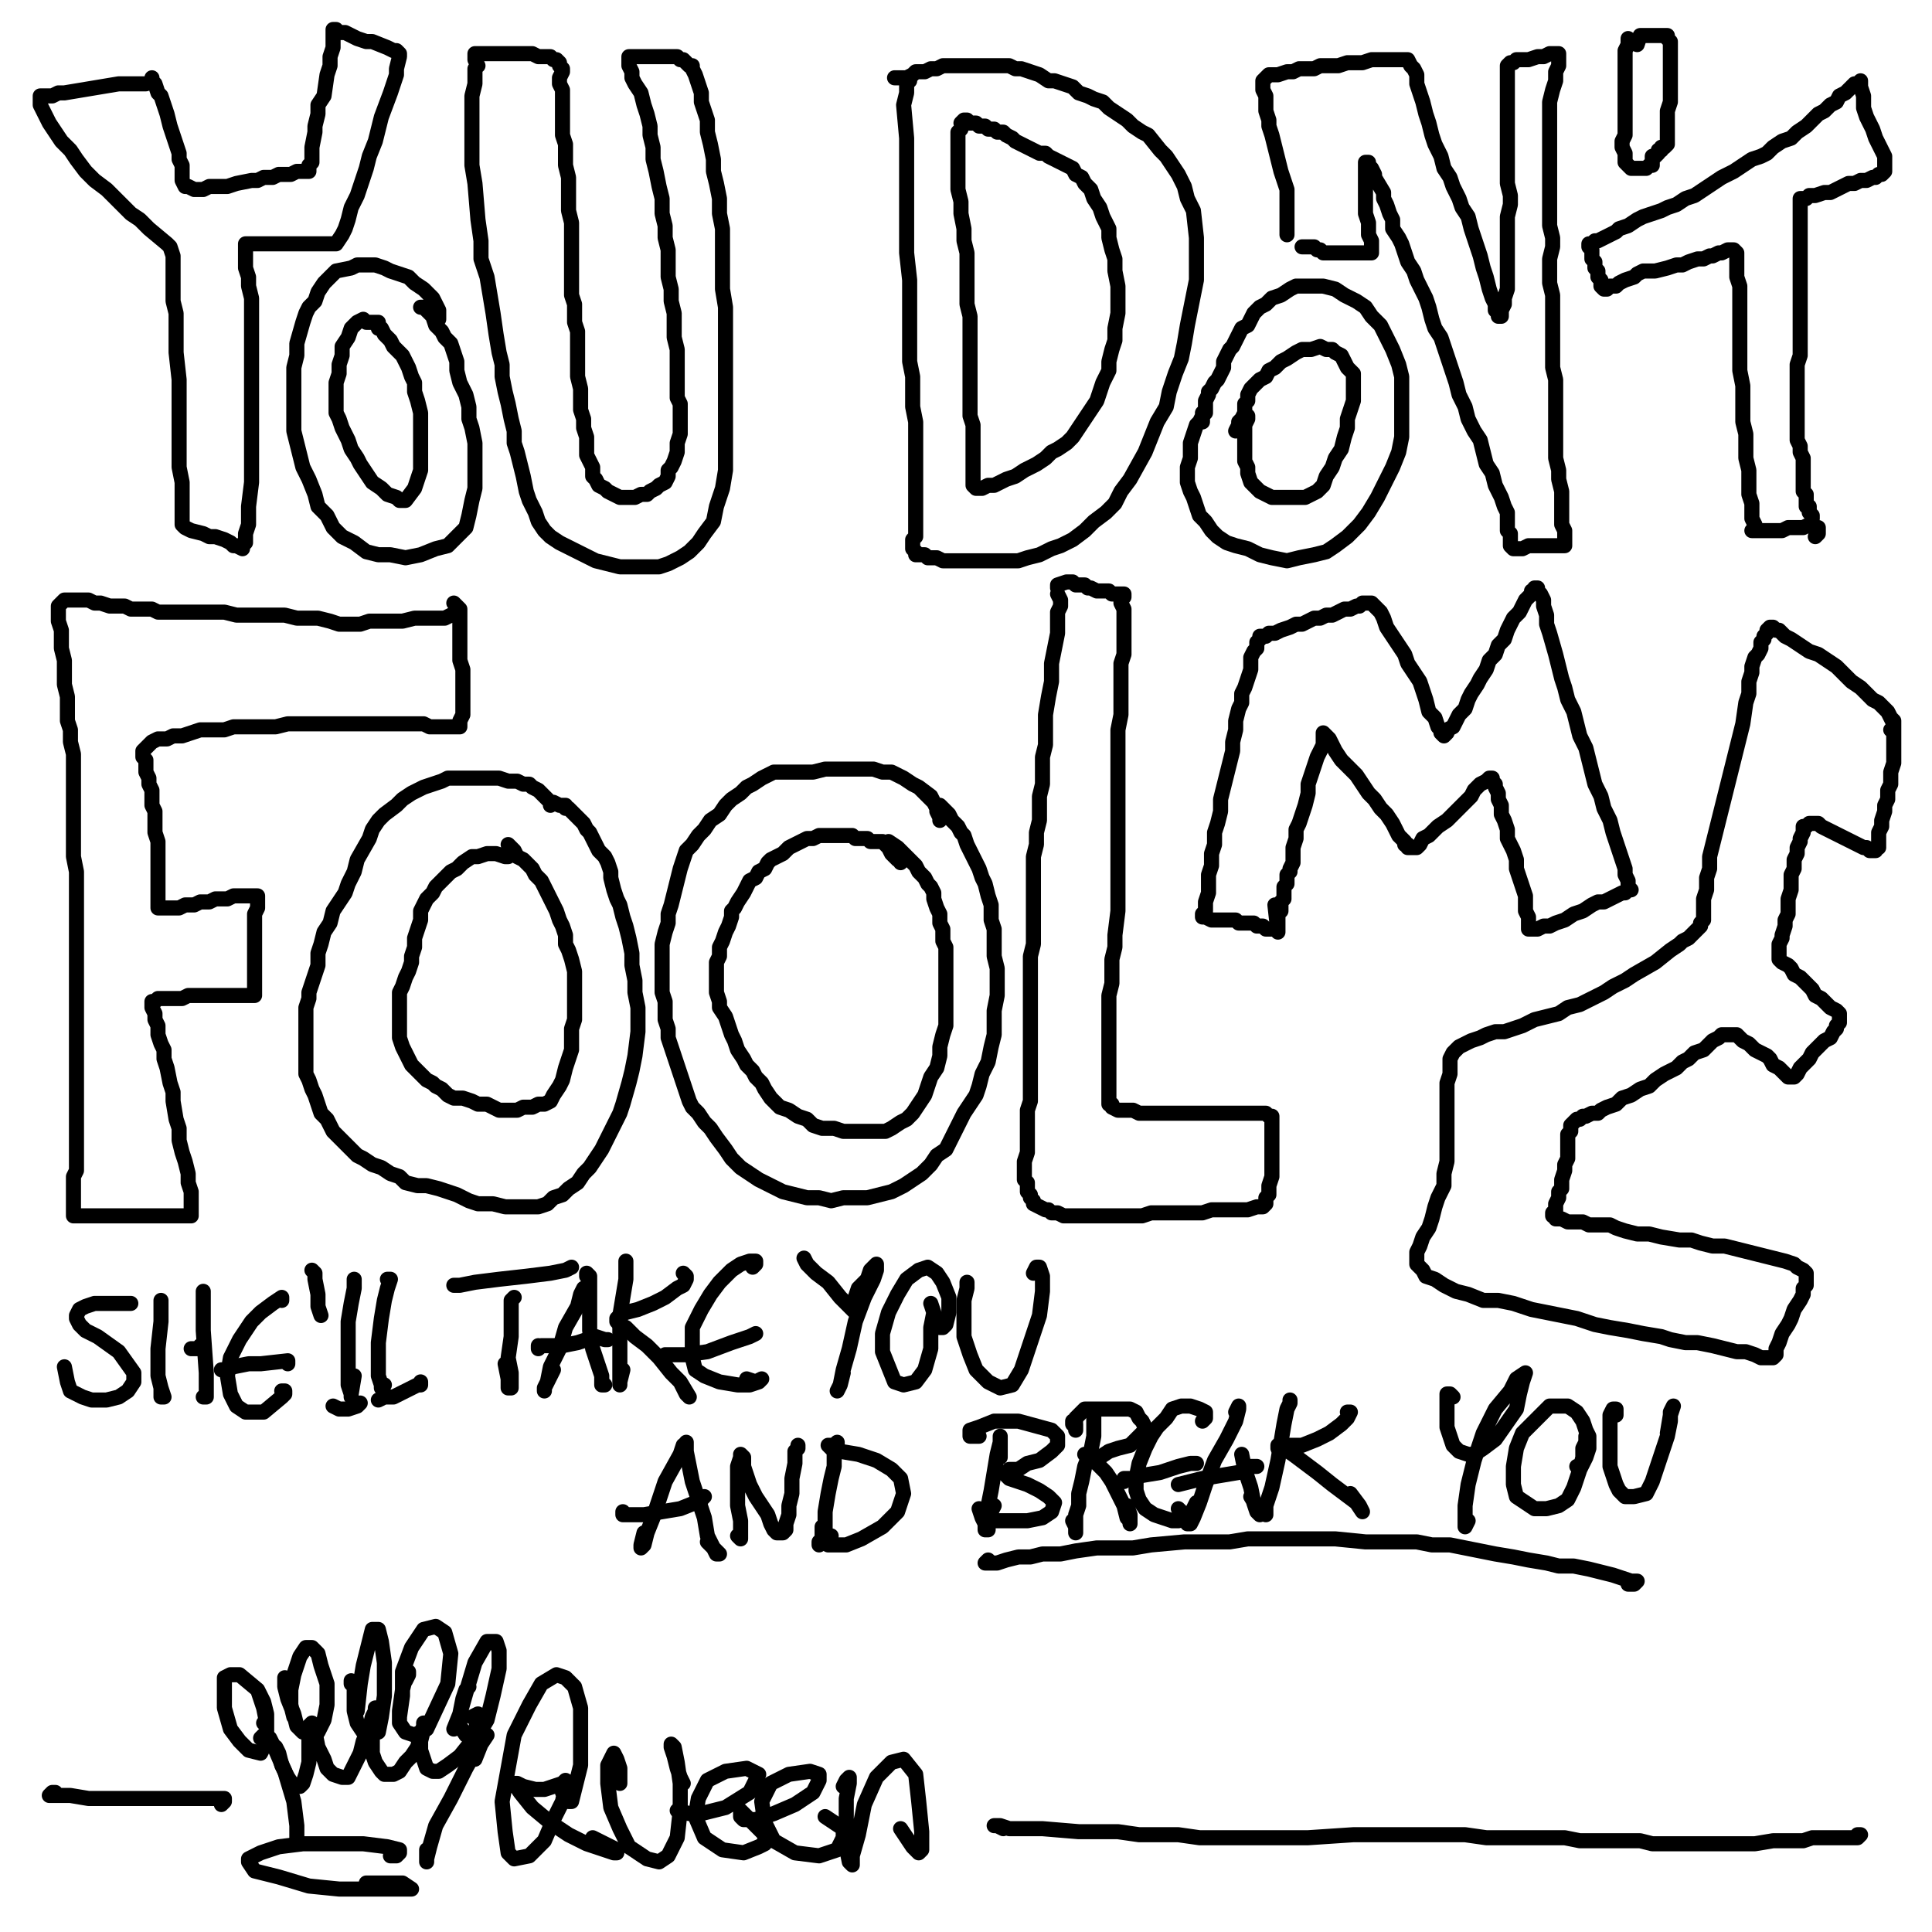 <?xml version="1.0" standalone="yes"?><svg width="640px" height="640px" xmlns="http://www.w3.org/2000/svg" version="1.1"><polyline points="47.333,27.771 47.333,27.771 48.333,27.771 48.333,27.771 48.333,27.771 48.333,27.771 46.333,27.771 44.333,27.771 42.333,27.771 39.333,27.771 33.333,28.771 27.333,29.771 21.333,30.771 19.333,30.771 17.333,31.771 15.333,31.771 14.333,31.771 13.333,31.771 13.333,32.771 13.333,33.771 13.333,34.771 15.333,38.771 16.333,40.771 18.333,43.771 20.333,46.771 23.333,49.771 25.333,52.771 28.333,56.771 31.333,59.771 35.333,62.771 40.333,67.771 43.333,70.771 46.333,72.771 49.333,75.771 55.333,80.771 56.333,81.771 57.333,84.771 57.333,85.771 57.333,87.771 57.333,89.771 57.333,95.771 57.333,99.771 58.333,103.771 58.333,112.771 58.333,116.771 59.333,125.771 59.333,130.771 59.333,135.771 59.333,145.771 59.333,154.771 60.333,159.771 60.333,162.771 60.333,166.771 60.333,169.771 60.333,171.771 60.333,172.771 60.333,173.771 61.333,174.771 63.333,175.771 67.333,176.771 69.333,177.771 71.333,177.771 74.333,178.771 76.333,179.771 77.333,180.771 78.333,180.771 80.333,181.771 80.333,181.771 80.333,180.771 81.333,179.771 81.333,178.771 81.333,176.771 82.333,173.771 82.333,170.771 82.333,167.771 83.333,159.771 83.333,154.771 83.333,149.771 83.333,144.771 83.333,133.771 83.333,127.771 83.333,122.771 83.333,117.771 83.333,112.771 83.333,102.771 83.333,98.771 82.333,94.771 82.333,91.771 81.333,88.771 81.333,85.771 81.333,81.771 81.333,81.771 81.333,80.771 82.333,80.771 84.333,80.771 86.333,80.771 89.333,80.771 91.333,80.771 94.333,80.771 98.333,80.771 103.333,80.771 106.333,80.771 108.333,80.771 109.333,80.771 110.333,80.771 111.333,80.771 113.333,77.771 114.333,75.771 115.333,72.771 116.333,68.771 118.333,64.771 121.333,55.771 122.333,51.771 124.333,46.771 125.333,42.771 126.333,38.771 129.333,30.771 131.333,24.771 131.333,22.771 132.333,18.771 132.333,18.771 132.333,17.771 131.333,16.771 130.333,16.771 128.333,15.771 123.333,13.771 121.333,13.771 118.333,12.771 116.333,11.771 114.333,10.771 112.333,10.771 111.333,10.771 111.333,9.771 110.333,9.771 110.333,10.771 110.333,12.771 110.333,15.771 109.333,18.771 109.333,21.771 108.333,24.771 107.333,31.771 105.333,34.771 105.333,37.771 104.333,41.771 104.333,43.771 103.333,48.771 103.333,53.771 102.333,54.771 102.333,55.771 102.333,56.771 102.333,56.771 101.333,56.771 101.333,56.771 100.333,56.771 98.333,56.771 96.333,57.771 94.333,57.771 92.333,57.771 90.333,58.771 87.333,58.771 85.333,59.771 83.333,59.771 78.333,60.771 75.333,61.771 72.333,61.771 69.333,61.771 67.333,62.771 65.333,62.771 64.333,62.771 62.333,61.771 61.333,61.771 61.333,61.771 60.333,59.771 60.333,57.771 60.333,54.771 59.333,52.771 59.333,50.771 58.333,47.771 56.333,41.771 55.333,37.771 54.333,34.771 53.333,31.771 52.333,30.771 51.333,27.771 50.333,26.771 50.333,25.771 50.333,25.771 " fill="none" stroke="#000000" stroke-width="5px" stroke-linecap="round" stroke-linejoin="round" /><polyline points="145.333,105.771 145.333,105.771 145.333,104.771 145.333,102.771 144.333,100.771 143.333,98.771 141.333,96.771 140.333,95.771 137.333,93.771 135.333,91.771 132.333,90.771 129.333,89.771 127.333,88.771 124.333,87.771 121.333,87.771 118.333,87.771 116.333,88.771 111.333,89.771 109.333,91.771 107.333,93.771 105.333,96.771 104.333,99.771 102.333,101.771 101.333,103.771 100.333,106.771 98.333,113.771 98.333,117.771 97.333,121.771 97.333,125.771 97.333,129.771 97.333,133.771 97.333,137.771 97.333,142.771 98.333,146.771 99.333,150.771 100.333,154.771 102.333,158.771 104.333,163.771 105.333,167.771 108.333,170.771 110.333,174.771 113.333,177.771 117.333,179.771 121.333,182.771 125.333,183.771 129.333,183.771 134.333,184.771 139.333,183.771 144.333,181.771 148.333,180.771 151.333,177.771 154.333,174.771 155.333,170.771 156.333,165.771 157.333,161.771 157.333,156.771 157.333,151.771 157.333,146.771 156.333,141.771 155.333,138.771 155.333,134.771 154.333,130.771 152.333,126.771 151.333,122.771 151.333,119.771 150.333,116.771 149.333,113.771 147.333,111.771 146.333,109.771 144.333,107.771 143.333,104.771 142.333,103.771 141.333,102.771 140.333,101.771 139.333,101.771 " fill="none" stroke="#000000" stroke-width="5px" stroke-linecap="round" stroke-linejoin="round" /><polyline points="125.333,106.771 125.333,106.771 124.333,106.771 121.333,106.771 120.333,105.771 118.333,106.771 116.333,108.771 115.333,111.771 113.333,114.771 113.333,117.771 112.333,120.771 112.333,123.771 111.333,126.771 111.333,129.771 111.333,133.771 111.333,136.771 112.333,138.771 113.333,141.771 114.333,143.771 115.333,145.771 116.333,148.771 118.333,151.771 119.333,153.771 121.333,156.771 123.333,159.771 126.333,161.771 128.333,163.771 131.333,164.771 132.333,165.771 134.333,165.771 137.333,161.771 138.333,158.771 139.333,155.771 139.333,152.771 139.333,149.771 139.333,142.771 139.333,139.771 139.333,136.771 138.333,132.771 137.333,129.771 137.333,126.771 136.333,124.771 135.333,121.771 134.333,119.771 133.333,117.771 132.333,116.771 130.333,114.771 129.333,112.771 127.333,110.771 126.333,108.771 125.333,108.771 " fill="none" stroke="#000000" stroke-width="5px" stroke-linecap="round" stroke-linejoin="round" /><polyline points="157.333,22.771 157.333,22.771 157.333,23.771 157.333,24.771 157.333,27.771 156.333,31.771 156.333,36.771 156.333,42.771 156.333,48.771 156.333,54.771 157.333,60.771 158.333,72.771 159.333,79.771 159.333,85.771 161.333,91.771 162.333,97.771 163.333,103.771 164.333,110.771 165.333,116.771 166.333,120.771 166.333,124.771 167.333,129.771 168.333,133.771 169.333,138.771 170.333,142.771 170.333,146.771 171.333,149.771 172.333,153.771 173.333,157.771 174.333,162.771 175.333,165.771 177.333,169.771 178.333,172.771 180.333,175.771 182.333,177.771 185.333,179.771 189.333,181.771 193.333,183.771 197.333,185.771 201.333,186.771 205.333,187.771 210.333,187.771 214.333,187.771 218.333,187.771 221.333,186.771 225.333,184.771 228.333,182.771 231.333,179.771 233.333,176.771 236.333,172.771 237.333,167.771 239.333,161.771 240.333,155.771 240.333,149.771 240.333,142.771 240.333,136.771 240.333,129.771 240.333,122.771 240.333,115.771 240.333,107.771 240.333,101.771 239.333,95.771 239.333,88.771 239.333,81.771 239.333,75.771 238.333,70.771 238.333,65.771 237.333,60.771 236.333,56.771 236.333,52.771 235.333,47.771 234.333,43.771 234.333,39.771 233.333,36.771 232.333,33.771 232.333,30.771 231.333,27.771 230.333,24.771 229.333,22.771 229.333,21.771 228.333,21.771 227.333,20.771 226.333,19.771 225.333,19.771 224.333,18.771 222.333,18.771 221.333,18.771 219.333,18.771 216.333,18.771 214.333,18.771 211.333,18.771 210.333,18.771 209.333,18.771 208.333,18.771 208.333,18.771 208.333,19.771 208.333,20.771 208.333,21.771 209.333,23.771 209.333,25.771 210.333,27.771 212.333,30.771 213.333,34.771 214.333,37.771 215.333,41.771 215.333,44.771 216.333,48.771 216.333,52.771 217.333,56.771 218.333,61.771 219.333,65.771 219.333,70.771 220.333,74.771 220.333,78.771 221.333,82.771 221.333,86.771 221.333,91.771 222.333,95.771 222.333,99.771 223.333,103.771 223.333,107.771 223.333,111.771 224.333,115.771 224.333,118.771 224.333,121.771 224.333,124.771 224.333,128.771 224.333,131.771 225.333,133.771 225.333,136.771 225.333,139.771 225.333,141.771 225.333,143.771 224.333,146.771 224.333,148.771 224.333,149.771 223.333,152.771 222.333,154.771 221.333,155.771 221.333,157.771 220.333,159.771 218.333,160.771 217.333,161.771 215.333,162.771 214.333,163.771 212.333,163.771 210.333,164.771 208.333,164.771 207.333,164.771 205.333,164.771 203.333,163.771 201.333,162.771 200.333,161.771 198.333,160.771 197.333,158.771 196.333,157.771 196.333,154.771 195.333,152.771 194.333,150.771 194.333,147.771 194.333,144.771 193.333,141.771 193.333,138.771 192.333,135.771 192.333,131.771 192.333,128.771 191.333,124.771 191.333,120.771 191.333,117.771 191.333,113.771 191.333,109.771 190.333,106.771 190.333,103.771 190.333,100.771 189.333,97.771 189.333,93.771 189.333,90.771 189.333,87.771 189.333,83.771 189.333,80.771 189.333,76.771 189.333,73.771 188.333,69.771 188.333,66.771 188.333,62.771 188.333,58.771 187.333,54.771 187.333,50.771 187.333,47.771 186.333,44.771 186.333,41.771 186.333,37.771 186.333,34.771 186.333,31.771 186.333,29.771 185.333,27.771 185.333,26.771 185.333,25.771 186.333,23.771 186.333,22.771 185.333,21.771 185.333,20.771 185.333,20.771 184.333,19.771 183.333,19.771 182.333,18.771 180.333,18.771 178.333,18.771 176.333,17.771 174.333,17.771 172.333,17.771 169.333,17.771 167.333,17.771 165.333,17.771 163.333,17.771 161.333,17.771 160.333,17.771 159.333,17.771 157.333,17.771 157.333,18.771 157.333,18.771 157.333,18.771 157.333,19.771 158.333,21.771 " fill="none" stroke="#000000" stroke-width="5px" stroke-linecap="round" stroke-linejoin="round" /><polyline points="300.333,27.771 301.333,26.771 300.333,26.771 300.333,28.771 300.333,30.771 299.333,34.771 300.333,45.771 300.333,50.771 300.333,56.771 300.333,62.771 300.333,68.771 300.333,73.771 300.333,78.771 300.333,83.771 301.333,92.771 301.333,97.771 301.333,102.771 301.333,108.771 301.333,113.771 301.333,119.771 302.333,124.771 302.333,129.771 302.333,134.771 303.333,139.771 303.333,144.771 303.333,148.771 303.333,152.771 303.333,156.771 303.333,160.771 303.333,163.771 303.333,167.771 303.333,169.771 303.333,172.771 303.333,173.771 303.333,175.771 303.333,177.771 302.333,178.771 302.333,180.771 302.333,181.771 303.333,182.771 303.333,182.771 303.333,183.771 304.333,183.771 306.333,183.771 307.333,184.771 310.333,184.771 312.333,185.771 315.333,185.771 318.333,185.771 322.333,185.771 326.333,185.771 329.333,185.771 333.333,185.771 337.333,185.771 340.333,184.771 344.333,183.771 348.333,181.771 351.333,180.771 355.333,178.771 359.333,175.771 362.333,172.771 366.333,169.771 369.333,166.771 371.333,162.771 374.333,158.771 379.333,149.771 381.333,144.771 383.333,139.771 386.333,134.771 387.333,129.771 389.333,123.771 391.333,118.771 392.333,113.771 393.333,107.771 394.333,102.771 395.333,97.771 396.333,92.771 396.333,87.771 396.333,82.771 396.333,78.771 395.333,69.771 393.333,65.771 392.333,61.771 390.333,57.771 388.333,54.771 386.333,51.771 384.333,49.771 380.333,44.771 378.333,43.771 375.333,41.771 373.333,39.771 370.333,37.771 367.333,35.771 365.333,33.771 362.333,32.771 360.333,31.771 357.333,30.771 355.333,28.771 352.333,27.771 349.333,26.771 347.333,26.771 344.333,24.771 341.333,23.771 338.333,22.771 336.333,22.771 334.333,21.771 331.333,21.771 326.333,21.771 324.333,21.771 321.333,21.771 318.333,21.771 316.333,21.771 314.333,21.771 312.333,21.771 310.333,22.771 308.333,22.771 306.333,23.771 305.333,23.771 303.333,23.771 302.333,24.771 300.333,25.771 299.333,25.771 298.333,25.771 298.333,25.771 296.333,25.771 " fill="none" stroke="#000000" stroke-width="5px" stroke-linecap="round" stroke-linejoin="round" /><polyline points="318.333,42.771 318.333,42.771 317.333,43.771 317.333,43.771 317.333,45.771 317.333,49.771 317.333,52.771 317.333,57.771 317.333,62.771 318.333,66.771 318.333,70.771 319.333,75.771 319.333,79.771 320.333,83.771 320.333,87.771 320.333,91.771 320.333,96.771 320.333,100.771 321.333,104.771 321.333,108.771 321.333,112.771 321.333,115.771 321.333,118.771 321.333,121.771 321.333,124.771 321.333,128.771 321.333,131.771 321.333,134.771 321.333,137.771 322.333,140.771 322.333,142.771 322.333,145.771 322.333,147.771 322.333,149.771 322.333,151.771 322.333,153.771 322.333,154.771 322.333,156.771 322.333,158.771 322.333,159.771 322.333,160.771 323.333,161.771 323.333,161.771 324.333,161.771 325.333,161.771 327.333,160.771 329.333,160.771 331.333,159.771 333.333,158.771 336.333,157.771 339.333,155.771 341.333,154.771 343.333,153.771 346.333,151.771 348.333,149.771 350.333,148.771 353.333,146.771 355.333,144.771 357.333,141.771 359.333,138.771 361.333,135.771 363.333,132.771 364.333,129.771 365.333,126.771 367.333,122.771 367.333,119.771 368.333,115.771 369.333,112.771 369.333,108.771 370.333,103.771 370.333,99.771 370.333,94.771 369.333,89.771 369.333,85.771 368.333,82.771 367.333,78.771 367.333,75.771 365.333,71.771 364.333,68.771 362.333,65.771 361.333,62.771 359.333,60.771 358.333,58.771 356.333,57.771 355.333,55.771 353.333,54.771 351.333,53.771 349.333,52.771 347.333,51.771 346.333,50.771 344.333,50.771 342.333,49.771 340.333,48.771 338.333,47.771 336.333,46.771 335.333,45.771 333.333,44.771 332.333,43.771 330.333,43.771 329.333,42.771 327.333,42.771 326.333,41.771 324.333,41.771 323.333,40.771 322.333,40.771 321.333,40.771 320.333,40.771 320.333,39.771 320.333,39.771 320.333,39.771 319.333,39.771 319.333,39.771 318.333,40.771 " fill="none" stroke="#000000" stroke-width="5px" stroke-linecap="round" stroke-linejoin="round" /><polyline points="399.333,136.771 399.333,136.771 398.333,137.771 397.333,139.771 396.333,140.771 395.333,143.771 394.333,146.771 394.333,149.771 394.333,151.771 393.333,154.771 393.333,156.771 393.333,159.771 394.333,162.771 395.333,164.771 396.333,167.771 397.333,170.771 399.333,172.771 401.333,175.771 403.333,177.771 406.333,179.771 409.333,180.771 413.333,181.771 417.333,183.771 421.333,184.771 426.333,185.771 430.333,184.771 435.333,183.771 439.333,182.771 442.333,180.771 446.333,177.771 450.333,173.771 453.333,169.771 456.333,164.771 458.333,160.771 461.333,154.771 463.333,149.771 464.333,144.771 464.333,139.771 464.333,134.771 464.333,129.771 464.333,124.771 463.333,120.771 461.333,115.771 459.333,111.771 457.333,107.771 454.333,104.771 452.333,101.771 449.333,99.771 445.333,97.771 442.333,95.771 438.333,94.771 435.333,94.771 432.333,94.771 429.333,94.771 427.333,95.771 424.333,97.771 421.333,98.771 419.333,100.771 417.333,101.771 415.333,103.771 414.333,105.771 413.333,107.771 411.333,108.771 410.333,110.771 409.333,112.771 408.333,114.771 407.333,115.771 406.333,117.771 405.333,119.771 405.333,121.771 404.333,123.771 403.333,125.771 402.333,126.771 401.333,128.771 400.333,129.771 400.333,130.771 399.333,132.771 399.333,135.771 399.333,136.771 398.333,136.771 398.333,139.771 " fill="none" stroke="#000000" stroke-width="5px" stroke-linecap="round" stroke-linejoin="round" /><polyline points="413.333,137.771 413.333,138.771 412.333,140.771 412.333,141.771 412.333,143.771 412.333,145.771 412.333,148.771 412.333,150.771 412.333,152.771 413.333,154.771 413.333,156.771 414.333,159.771 415.333,160.771 416.333,161.771 417.333,162.771 419.333,163.771 421.333,164.771 423.333,164.771 425.333,164.771 427.333,164.771 430.333,164.771 432.333,164.771 434.333,163.771 436.333,162.771 438.333,160.771 439.333,157.771 441.333,154.771 442.333,151.771 444.333,148.771 445.333,144.771 446.333,141.771 446.333,138.771 447.333,135.771 448.333,132.771 448.333,128.771 448.333,126.771 448.333,123.771 446.333,121.771 445.333,119.771 444.333,117.771 442.333,116.771 441.333,115.771 439.333,115.771 437.333,114.771 434.333,115.771 431.333,115.771 429.333,116.771 426.333,118.771 424.333,119.771 422.333,121.771 420.333,122.771 419.333,124.771 417.333,125.771 415.333,127.771 414.333,128.771 413.333,130.771 413.333,132.771 412.333,133.771 412.333,136.771 411.333,138.771 410.333,139.771 410.333,140.771 409.333,142.771 " fill="none" stroke="#000000" stroke-width="5px" stroke-linecap="round" stroke-linejoin="round" /><polyline points="426.333,77.771 426.333,77.771 426.333,77.771 426.333,76.771 426.333,75.771 426.333,73.771 426.333,70.771 426.333,66.771 426.333,62.771 425.333,59.771 424.333,56.771 423.333,52.771 422.333,48.771 421.333,44.771 420.333,41.771 420.333,39.771 419.333,36.771 419.333,33.771 419.333,31.771 418.333,29.771 418.333,28.771 418.333,26.771 419.333,25.771 419.333,25.771 420.333,24.771 421.333,24.771 423.333,24.771 426.333,23.771 428.333,23.771 430.333,22.771 432.333,22.771 435.333,22.771 437.333,21.771 440.333,21.771 443.333,21.771 446.333,20.771 449.333,20.771 451.333,20.771 454.333,19.771 457.333,19.771 459.333,19.771 461.333,19.771 463.333,19.771 464.333,19.771 465.333,19.771 466.333,19.771 466.333,19.771 467.333,21.771 468.333,22.771 469.333,24.771 469.333,27.771 470.333,30.771 471.333,33.771 472.333,37.771 473.333,40.771 474.333,44.771 475.333,47.771 477.333,51.771 478.333,55.771 480.333,58.771 481.333,61.771 483.333,65.771 484.333,68.771 486.333,71.771 487.333,75.771 488.333,78.771 489.333,81.771 490.333,84.771 491.333,88.771 492.333,91.771 493.333,95.771 494.333,98.771 495.333,100.771 495.333,102.771 496.333,103.771 496.333,104.771 497.333,104.771 497.333,104.771 497.333,103.771 497.333,102.771 498.333,100.771 498.333,98.771 499.333,95.771 499.333,92.771 499.333,89.771 499.333,86.771 499.333,82.771 499.333,78.771 499.333,74.771 499.333,71.771 500.333,67.771 500.333,64.771 499.333,60.771 499.333,57.771 499.333,54.771 499.333,52.771 499.333,49.771 499.333,46.771 499.333,42.771 499.333,39.771 499.333,37.771 499.333,34.771 499.333,32.771 499.333,29.771 499.333,27.771 499.333,26.771 499.333,24.771 499.333,23.771 499.333,22.771 499.333,21.771 499.333,21.771 500.333,20.771 500.333,20.771 501.333,20.771 502.333,19.771 504.333,19.771 505.333,19.771 506.333,19.771 509.333,18.771 511.333,18.771 513.333,17.771 514.333,17.771 515.333,17.771 516.333,17.771 516.333,17.771 516.333,17.771 516.333,17.771 516.333,19.771 516.333,21.771 515.333,23.771 515.333,26.771 514.333,29.771 513.333,33.771 513.333,37.771 513.333,42.771 513.333,47.771 513.333,51.771 513.333,56.771 513.333,60.771 513.333,65.771 513.333,69.771 513.333,74.771 514.333,78.771 514.333,81.771 513.333,85.771 513.333,89.771 513.333,93.771 514.333,97.771 514.333,101.771 514.333,105.771 514.333,109.771 514.333,113.771 514.333,117.771 514.333,121.771 515.333,125.771 515.333,129.771 515.333,132.771 515.333,137.771 515.333,140.771 515.333,144.771 515.333,148.771 515.333,151.771 516.333,155.771 516.333,158.771 517.333,162.771 517.333,165.771 517.333,170.771 517.333,173.771 518.333,175.771 518.333,177.771 518.333,179.771 518.333,179.771 518.333,180.771 518.333,180.771 517.333,180.771 516.333,180.771 514.333,180.771 513.333,180.771 511.333,180.771 509.333,180.771 506.333,180.771 504.333,181.771 502.333,181.771 501.333,181.771 500.333,180.771 500.333,180.771 500.333,179.771 500.333,178.771 500.333,176.771 499.333,175.771 499.333,172.771 499.333,169.771 498.333,167.771 497.333,164.771 495.333,160.771 494.333,156.771 492.333,153.771 491.333,149.771 490.333,145.771 488.333,142.771 486.333,138.771 485.333,134.771 483.333,130.771 482.333,126.771 481.333,123.771 480.333,120.771 479.333,117.771 478.333,114.771 477.333,111.771 475.333,108.771 474.333,105.771 473.333,101.771 472.333,98.771 469.333,92.771 468.333,89.771 466.333,86.771 465.333,83.771 464.333,80.771 463.333,78.771 461.333,75.771 461.333,72.771 460.333,70.771 459.333,67.771 458.333,65.771 458.333,63.771 455.333,58.771 455.333,57.771 454.333,55.771 453.333,54.771 453.333,54.771 453.333,53.771 453.333,53.771 452.333,53.771 452.333,53.771 452.333,53.771 452.333,53.771 452.333,53.771 452.333,54.771 452.333,56.771 452.333,58.771 452.333,60.771 452.333,63.771 452.333,66.771 452.333,68.771 452.333,70.771 453.333,73.771 453.333,75.771 453.333,77.771 454.333,79.771 454.333,80.771 454.333,82.771 454.333,82.771 454.333,83.771 454.333,83.771 454.333,83.771 454.333,83.771 453.333,83.771 452.333,83.771 452.333,83.771 451.333,83.771 449.333,83.771 448.333,83.771 446.333,83.771 444.333,83.771 442.333,83.771 440.333,83.771 438.333,83.771 437.333,82.771 436.333,82.771 435.333,81.771 434.333,81.771 433.333,81.771 433.333,81.771 432.333,81.771 432.333,81.771 432.333,81.771 431.333,81.771 431.333,81.771 431.333,81.771 431.333,81.771 431.333,81.771 431.333,81.771 " fill="none" stroke="#000000" stroke-width="5px" stroke-linecap="round" stroke-linejoin="round" /><polyline points="539.333,12.771 539.333,12.771 539.333,13.771 539.333,14.771 538.333,16.771 538.333,19.771 538.333,22.771 538.333,25.771 538.333,28.771 538.333,30.771 538.333,33.771 538.333,36.771 538.333,39.771 538.333,41.771 538.333,44.771 537.333,46.771 537.333,48.771 538.333,50.771 538.333,52.771 538.333,53.771 539.333,54.771 540.333,55.771 540.333,55.771 541.333,55.771 542.333,55.771 543.333,55.771 543.333,55.771 545.333,55.771 545.333,55.771 546.333,54.771 547.333,54.771 547.333,53.771 547.333,52.771 547.333,51.771 548.333,51.771 549.333,50.771 549.333,49.771 550.333,49.771 550.333,48.771 551.333,48.771 552.333,47.771 552.333,45.771 552.333,44.771 552.333,41.771 552.333,39.771 552.333,36.771 553.333,33.771 553.333,30.771 553.333,27.771 553.333,25.771 553.333,22.771 553.333,19.771 553.333,17.771 553.333,15.771 553.333,14.771 553.333,13.771 552.333,12.771 552.333,11.771 552.333,11.771 551.333,11.771 550.333,11.771 548.333,11.771 547.333,11.771 545.333,11.771 544.333,11.771 544.333,11.771 543.333,11.771 542.333,14.771 " fill="none" stroke="#000000" stroke-width="5px" stroke-linecap="round" stroke-linejoin="round" /><polyline points="601.333,177.771 601.333,177.771 602.333,176.771 602.333,175.771 602.333,174.771 601.333,174.771 600.333,173.771 599.333,173.771 597.333,174.771 594.333,174.771 592.333,174.771 590.333,175.771 585.333,175.771 583.333,175.771 582.333,175.771 581.333,175.771 580.333,175.771 580.333,175.771 580.333,175.771 580.333,175.771 580.333,175.771 581.333,174.771 581.333,173.771 580.333,171.771 580.333,170.771 580.333,168.771 580.333,166.771 579.333,163.771 579.333,159.771 579.333,155.771 578.333,151.771 578.333,147.771 578.333,143.771 577.333,139.771 577.333,135.771 577.333,131.771 577.333,127.771 576.333,122.771 576.333,118.771 576.333,114.771 576.333,106.771 576.333,102.771 576.333,98.771 576.333,94.771 575.333,91.771 575.333,89.771 575.333,87.771 575.333,85.771 575.333,84.771 575.333,83.771 574.333,82.771 574.333,82.771 574.333,82.771 574.333,82.771 574.333,82.771 573.333,82.771 572.333,82.771 570.333,83.771 569.333,83.771 567.333,84.771 566.333,84.771 564.333,85.771 562.333,85.771 559.333,86.771 557.333,87.771 555.333,87.771 552.333,88.771 548.333,89.771 546.333,89.771 544.333,89.771 542.333,90.771 541.333,91.771 538.333,92.771 536.333,93.771 535.333,94.771 534.333,94.771 533.333,94.771 532.333,95.771 531.333,95.771 531.333,95.771 531.333,95.771 530.333,94.771 530.333,93.771 530.333,92.771 529.333,91.771 529.333,89.771 528.333,88.771 528.333,86.771 527.333,85.771 527.333,84.771 527.333,82.771 527.333,82.771 526.333,81.771 526.333,80.771 527.333,80.771 527.333,80.771 527.333,80.771 528.333,79.771 529.333,79.771 531.333,78.771 533.333,77.771 535.333,76.771 536.333,75.771 539.333,74.771 542.333,72.771 544.333,71.771 547.333,70.771 550.333,69.771 552.333,68.771 555.333,67.771 558.333,65.771 561.333,64.771 564.333,62.771 567.333,60.771 570.333,58.771 574.333,56.771 577.333,54.771 580.333,52.771 583.333,51.771 585.333,50.771 587.333,48.771 590.333,46.771 593.333,45.771 595.333,43.771 598.333,41.771 600.333,39.771 602.333,37.771 604.333,36.771 606.333,34.771 608.333,33.771 609.333,31.771 611.333,30.771 612.333,29.771 613.333,28.771 614.333,27.771 615.333,27.771 616.333,26.771 616.333,26.771 616.333,26.771 616.333,26.771 616.333,27.771 616.333,28.771 617.333,31.771 617.333,33.771 617.333,35.771 618.333,38.771 619.333,40.771 620.333,42.771 621.333,45.771 622.333,47.771 623.333,49.771 624.333,51.771 624.333,53.771 624.333,54.771 624.333,56.771 624.333,56.771 623.333,57.771 622.333,57.771 621.333,58.771 620.333,58.771 618.333,59.771 616.333,59.771 614.333,60.771 612.333,60.771 610.333,61.771 608.333,62.771 606.333,63.771 604.333,63.771 601.333,64.771 599.333,64.771 598.333,65.771 597.333,65.771 597.333,65.771 596.333,65.771 596.333,65.771 596.333,65.771 596.333,66.771 596.333,67.771 596.333,68.771 596.333,69.771 596.333,71.771 596.333,73.771 596.333,76.771 596.333,78.771 596.333,81.771 596.333,84.771 596.333,87.771 596.333,90.771 596.333,93.771 596.333,96.771 596.333,99.771 596.333,102.771 596.333,104.771 596.333,107.771 596.333,110.771 596.333,112.771 596.333,115.771 596.333,117.771 595.333,120.771 595.333,122.771 595.333,124.771 595.333,126.771 595.333,128.771 595.333,131.771 595.333,132.771 595.333,134.771 595.333,136.771 595.333,139.771 595.333,141.771 595.333,143.771 595.333,145.771 596.333,147.771 596.333,149.771 597.333,151.771 597.333,153.771 597.333,154.771 597.333,156.771 597.333,157.771 597.333,159.771 597.333,161.771 597.333,162.771 598.333,163.771 598.333,165.771 598.333,166.771 598.333,167.771 599.333,167.771 599.333,168.771 599.333,169.771 599.333,169.771 600.333,170.771 600.333,170.771 600.333,171.771 " fill="none" stroke="#000000" stroke-width="5px" stroke-linecap="round" stroke-linejoin="round" /><polyline points="149.333,203.771 149.333,203.771 147.333,204.771 144.333,204.771 139.333,204.771 137.333,204.771 133.333,205.771 131.333,205.771 128.333,205.771 125.333,205.771 122.333,205.771 119.333,206.771 116.333,206.771 112.333,206.771 109.333,205.771 105.333,204.771 101.333,204.771 98.333,204.771 94.333,203.771 91.333,203.771 87.333,203.771 85.333,203.771 78.333,203.771 74.333,202.771 71.333,202.771 67.333,202.771 64.333,202.771 60.333,202.771 57.333,202.771 53.333,202.771 52.333,202.771 50.333,201.771 48.333,201.771 45.333,201.771 43.333,201.771 41.333,200.771 38.333,200.771 36.333,200.771 33.333,199.771 31.333,199.771 29.333,198.771 27.333,198.771 25.333,198.771 24.333,198.771 23.333,198.771 21.333,198.771 21.333,198.771 20.333,199.771 20.333,199.771 19.333,200.771 19.333,201.771 19.333,203.771 19.333,205.771 20.333,208.771 20.333,211.771 20.333,214.771 21.333,218.771 21.333,226.771 22.333,230.771 22.333,234.771 22.333,238.771 23.333,241.771 23.333,245.771 24.333,249.771 24.333,253.771 24.333,257.771 24.333,261.771 24.333,265.771 24.333,270.771 24.333,274.771 24.333,279.771 24.333,283.771 25.333,288.771 25.333,293.771 25.333,298.771 25.333,302.771 25.333,307.771 25.333,312.771 25.333,316.771 25.333,320.771 25.333,327.771 25.333,331.771 25.333,335.771 25.333,339.771 25.333,344.771 25.333,348.771 25.333,352.771 25.333,359.771 25.333,362.771 25.333,366.771 25.333,369.771 25.333,373.771 25.333,379.771 25.333,381.771 25.333,384.771 25.333,387.771 24.333,389.771 24.333,392.771 24.333,394.771 24.333,396.771 24.333,398.771 24.333,400.771 24.333,401.771 24.333,402.771 24.333,402.771 25.333,402.771 25.333,402.771 28.333,402.771 30.333,402.771 32.333,402.771 35.333,402.771 38.333,402.771 41.333,402.771 44.333,402.771 48.333,402.771 51.333,402.771 54.333,402.771 59.333,402.771 61.333,402.771 62.333,402.771 63.333,402.771 63.333,401.771 63.333,401.771 63.333,400.771 63.333,399.771 63.333,397.771 63.333,394.771 62.333,391.771 62.333,388.771 61.333,384.771 60.333,381.771 59.333,377.771 59.333,373.771 58.333,370.771 57.333,364.771 57.333,361.771 56.333,358.771 55.333,353.771 54.333,350.771 54.333,347.771 53.333,345.771 52.333,342.771 52.333,339.771 51.333,337.771 51.333,335.771 50.333,333.771 50.333,332.771 50.333,331.771 50.333,331.771 51.333,331.771 52.333,330.771 53.333,330.771 54.333,330.771 56.333,330.771 58.333,330.771 60.333,330.771 62.333,329.771 64.333,329.771 66.333,329.771 72.333,329.771 75.333,329.771 77.333,329.771 79.333,329.771 80.333,329.771 82.333,329.771 83.333,329.771 83.333,329.771 84.333,329.771 84.333,328.771 84.333,327.771 84.333,326.771 84.333,323.771 84.333,321.771 84.333,316.771 84.333,313.771 84.333,309.771 84.333,306.771 84.333,302.771 85.333,300.771 85.333,299.771 85.333,298.771 85.333,297.771 85.333,297.771 85.333,296.771 85.333,296.771 84.333,296.771 84.333,296.771 83.333,296.771 81.333,296.771 79.333,296.771 77.333,296.771 75.333,297.771 73.333,297.771 71.333,297.771 69.333,298.771 67.333,298.771 66.333,298.771 64.333,299.771 61.333,299.771 59.333,300.771 57.333,300.771 56.333,300.771 55.333,300.771 54.333,300.771 53.333,300.771 53.333,300.771 53.333,300.771 53.333,300.771 53.333,300.771 52.333,300.771 52.333,299.771 52.333,299.771 52.333,297.771 52.333,296.771 52.333,293.771 52.333,290.771 52.333,287.771 52.333,285.771 52.333,282.771 52.333,280.771 52.333,278.771 51.333,275.771 51.333,273.771 51.333,271.771 51.333,268.771 50.333,266.771 50.333,264.771 50.333,262.771 50.333,261.771 49.333,259.771 49.333,257.771 48.333,255.771 48.333,253.771 48.333,251.771 47.333,250.771 47.333,249.771 47.333,248.771 48.333,247.771 48.333,247.771 49.333,246.771 50.333,245.771 52.333,244.771 54.333,244.771 55.333,244.771 57.333,243.771 60.333,243.771 63.333,242.771 66.333,241.771 74.333,241.771 77.333,240.771 81.333,240.771 87.333,240.771 91.333,240.771 95.333,239.771 99.333,239.771 102.333,239.771 106.333,239.771 109.333,239.771 112.333,239.771 116.333,239.771 119.333,239.771 121.333,239.771 124.333,239.771 127.333,239.771 130.333,239.771 132.333,239.771 135.333,239.771 137.333,239.771 140.333,239.771 142.333,240.771 145.333,240.771 146.333,240.771 148.333,240.771 150.333,240.771 151.333,240.771 151.333,240.771 152.333,240.771 152.333,240.771 152.333,240.771 152.333,239.771 152.333,238.771 153.333,236.771 153.333,234.771 153.333,232.771 153.333,230.771 153.333,228.771 153.333,225.771 153.333,223.771 153.333,221.771 152.333,218.771 152.333,216.771 152.333,214.771 152.333,212.771 152.333,211.771 152.333,209.771 152.333,208.771 152.333,207.771 152.333,205.771 152.333,204.771 152.333,203.771 152.333,202.771 152.333,202.771 152.333,201.771 152.333,201.771 151.333,200.771 150.333,199.771 " fill="none" stroke="#000000" stroke-width="5px" stroke-linecap="round" stroke-linejoin="round" /><polyline points="182.333,266.771 182.333,265.771 181.333,264.771 179.333,262.771 178.333,261.771 176.333,260.771 175.333,259.771 173.333,259.771 171.333,258.771 168.333,258.771 165.333,257.771 163.333,257.771 160.333,257.771 157.333,257.771 154.333,257.771 151.333,257.771 148.333,257.771 146.333,258.771 143.333,259.771 140.333,260.771 138.333,261.771 136.333,262.771 133.333,264.771 131.333,266.771 127.333,269.771 125.333,271.771 123.333,274.771 122.333,277.771 118.333,284.771 117.333,288.771 115.333,292.771 114.333,295.771 112.333,298.771 110.333,301.771 109.333,305.771 107.333,308.771 106.333,312.771 105.333,315.771 105.333,319.771 104.333,322.771 103.333,325.771 102.333,328.771 102.333,330.771 101.333,333.771 101.333,337.771 101.333,340.771 101.333,343.771 101.333,346.771 101.333,348.771 101.333,350.771 101.333,353.771 101.333,355.771 102.333,357.771 103.333,360.771 104.333,362.771 105.333,365.771 106.333,368.771 108.333,370.771 109.333,372.771 110.333,374.771 112.333,376.771 114.333,378.771 116.333,380.771 118.333,382.771 120.333,383.771 123.333,385.771 126.333,386.771 129.333,388.771 132.333,389.771 134.333,391.771 138.333,392.771 141.333,392.771 145.333,393.771 148.333,394.771 151.333,395.771 155.333,397.771 158.333,398.771 161.333,398.771 163.333,398.771 167.333,399.771 170.333,399.771 173.333,399.771 175.333,399.771 178.333,399.771 181.333,398.771 183.333,396.771 186.333,395.771 188.333,393.771 191.333,391.771 193.333,388.771 195.333,386.771 197.333,383.771 199.333,380.771 201.333,376.771 203.333,372.771 205.333,368.771 206.333,365.771 208.333,358.771 209.333,354.771 210.333,349.771 211.333,341.771 211.333,337.771 211.333,333.771 210.333,328.771 210.333,324.771 209.333,319.771 209.333,315.771 208.333,310.771 207.333,306.771 206.333,303.771 205.333,299.771 204.333,297.771 203.333,294.771 202.333,290.771 202.333,288.771 201.333,285.771 200.333,283.771 198.333,281.771 197.333,279.771 196.333,277.771 195.333,275.771 194.333,274.771 193.333,272.771 192.333,271.771 191.333,270.771 190.333,269.771 189.333,268.771 188.333,267.771 187.333,267.771 187.333,266.771 186.333,266.771 186.333,266.771 185.333,266.771 185.333,266.771 183.333,265.771 " fill="none" stroke="#000000" stroke-width="5px" stroke-linecap="round" stroke-linejoin="round" /><polyline points="168.333,283.771 167.333,283.771 164.333,282.771 161.333,282.771 158.333,283.771 156.333,283.771 153.333,285.771 151.333,287.771 149.333,288.771 147.333,290.771 144.333,293.771 143.333,295.771 141.333,297.771 140.333,299.771 139.333,301.771 139.333,304.771 138.333,307.771 137.333,310.771 137.333,313.771 136.333,316.771 136.333,318.771 135.333,321.771 134.333,323.771 133.333,326.771 132.333,328.771 132.333,330.771 132.333,332.771 132.333,334.771 132.333,336.771 132.333,338.771 132.333,340.771 132.333,342.771 132.333,343.771 133.333,346.771 134.333,348.771 135.333,350.771 136.333,352.771 138.333,354.771 139.333,355.771 141.333,357.771 143.333,358.771 144.333,359.771 146.333,360.771 148.333,362.771 150.333,363.771 153.333,363.771 156.333,364.771 158.333,365.771 161.333,365.771 163.333,366.771 165.333,367.771 168.333,367.771 171.333,367.771 173.333,366.771 176.333,366.771 178.333,365.771 180.333,365.771 182.333,364.771 183.333,362.771 185.333,359.771 186.333,357.771 187.333,353.771 188.333,350.771 189.333,347.771 189.333,343.771 189.333,340.771 190.333,337.771 190.333,334.771 190.333,330.771 190.333,327.771 190.333,324.771 190.333,321.771 189.333,317.771 188.333,314.771 187.333,312.771 187.333,309.771 186.333,306.771 185.333,304.771 184.333,301.771 183.333,299.771 182.333,297.771 181.333,295.771 180.333,293.771 179.333,291.771 177.333,289.771 176.333,287.771 175.333,286.771 174.333,285.771 173.333,284.771 171.333,283.771 170.333,281.771 168.333,279.771 " fill="none" stroke="#000000" stroke-width="5px" stroke-linecap="round" stroke-linejoin="round" /><polyline points="311.333,271.771 311.333,270.771 310.333,268.771 310.333,267.771 309.333,265.771 308.333,264.771 306.333,262.771 304.333,260.771 302.333,259.771 299.333,257.771 295.333,255.771 292.333,255.771 289.333,254.771 286.333,254.771 283.333,254.771 280.333,254.771 276.333,254.771 273.333,254.771 269.333,255.771 265.333,255.771 262.333,255.771 259.333,255.771 256.333,255.771 254.333,256.771 252.333,257.771 249.333,259.771 247.333,260.771 245.333,262.771 242.333,264.771 240.333,266.771 238.333,269.771 235.333,271.771 233.333,274.771 231.333,276.771 229.333,279.771 227.333,281.771 226.333,284.771 225.333,287.771 224.333,291.771 223.333,295.771 222.333,299.771 221.333,302.771 221.333,305.771 220.333,308.771 219.333,312.771 219.333,315.771 219.333,319.771 219.333,322.771 219.333,325.771 219.333,328.771 220.333,331.771 220.333,334.771 220.333,337.771 221.333,340.771 221.333,343.771 222.333,346.771 223.333,349.771 224.333,352.771 225.333,355.771 226.333,358.771 227.333,361.771 228.333,364.771 229.333,366.771 231.333,368.771 233.333,371.771 235.333,373.771 237.333,376.771 240.333,380.771 242.333,383.771 245.333,386.771 248.333,388.771 251.333,390.771 255.333,392.771 259.333,394.771 263.333,395.771 267.333,396.771 271.333,396.771 275.333,397.771 279.333,396.771 283.333,396.771 287.333,396.771 291.333,395.771 295.333,394.771 299.333,392.771 302.333,390.771 305.333,388.771 308.333,385.771 310.333,382.771 313.333,380.771 315.333,376.771 317.333,372.771 319.333,368.771 321.333,365.771 323.333,362.771 324.333,359.771 325.333,355.771 327.333,351.771 328.333,346.771 329.333,342.771 329.333,338.771 329.333,334.771 330.333,329.771 330.333,324.771 330.333,320.771 329.333,316.771 329.333,313.771 329.333,307.771 328.333,304.771 328.333,299.771 327.333,296.771 326.333,292.771 325.333,290.771 324.333,287.771 323.333,285.771 322.333,283.771 321.333,281.771 320.333,279.771 319.333,276.771 318.333,275.771 317.333,273.771 316.333,272.771 315.333,271.771 314.333,269.771 313.333,268.771 311.333,266.771 310.333,266.771 309.333,265.771 308.333,263.771 304.333,260.771 " fill="none" stroke="#000000" stroke-width="5px" stroke-linecap="round" stroke-linejoin="round" /><polyline points="298.333,285.771 298.333,285.771 298.333,284.771 297.333,284.771 296.333,283.771 295.333,282.771 294.333,280.771 293.333,279.771 292.333,278.771 290.333,278.771 288.333,278.771 287.333,277.771 285.333,277.771 283.333,277.771 282.333,276.771 280.333,276.771 278.333,276.771 276.333,276.771 274.333,276.771 272.333,276.771 271.333,276.771 269.333,277.771 267.333,277.771 265.333,278.771 263.333,279.771 261.333,280.771 259.333,282.771 257.333,283.771 255.333,284.771 254.333,285.771 253.333,287.771 251.333,288.771 250.333,290.771 248.333,291.771 247.333,293.771 246.333,295.771 244.333,298.771 243.333,300.771 242.333,301.771 242.333,303.771 241.333,306.771 240.333,308.771 239.333,311.771 238.333,313.771 238.333,316.771 237.333,318.771 237.333,321.771 237.333,323.771 237.333,326.771 237.333,328.771 238.333,331.771 238.333,333.771 240.333,336.771 241.333,339.771 242.333,342.771 243.333,344.771 244.333,347.771 246.333,350.771 247.333,352.771 249.333,354.771 250.333,356.771 252.333,358.771 253.333,360.771 255.333,363.771 256.333,364.771 258.333,366.771 261.333,367.771 264.333,369.771 267.333,370.771 269.333,372.771 272.333,373.771 276.333,373.771 279.333,374.771 283.333,374.771 286.333,374.771 290.333,374.771 293.333,374.771 295.333,373.771 298.333,371.771 300.333,370.771 302.333,368.771 304.333,365.771 306.333,362.771 307.333,359.771 308.333,356.771 310.333,353.771 311.333,349.771 311.333,346.771 312.333,342.771 313.333,339.771 313.333,336.771 313.333,332.771 313.333,329.771 313.333,326.771 313.333,323.771 313.333,320.771 313.333,316.771 313.333,313.771 312.333,311.771 312.333,309.771 312.333,307.771 311.333,305.771 311.333,302.771 310.333,300.771 309.333,297.771 309.333,295.771 308.333,293.771 307.333,292.771 306.333,290.771 304.333,288.771 303.333,286.771 302.333,285.771 300.333,283.771 297.333,280.771 294.333,278.771 " fill="none" stroke="#000000" stroke-width="5px" stroke-linecap="round" stroke-linejoin="round" /><polyline points="350.333,196.771 351.333,198.771 351.333,199.771 351.333,200.771 350.333,202.771 350.333,209.771 349.333,214.771 348.333,219.771 348.333,225.771 347.333,230.771 346.333,236.771 346.333,241.771 346.333,246.771 345.333,250.771 345.333,255.771 345.333,259.771 344.333,263.771 344.333,267.771 344.333,271.771 343.333,275.771 343.333,279.771 342.333,283.771 342.333,287.771 342.333,291.771 342.333,295.771 342.333,299.771 342.333,303.771 342.333,308.771 342.333,312.771 341.333,316.771 341.333,320.771 341.333,324.771 341.333,328.771 341.333,332.771 341.333,335.771 341.333,338.771 341.333,342.771 341.333,346.771 341.333,349.771 341.333,352.771 341.333,355.771 341.333,358.771 341.333,364.771 340.333,367.771 340.333,369.771 340.333,371.771 340.333,374.771 340.333,376.771 340.333,377.771 340.333,379.771 340.333,381.771 339.333,384.771 339.333,385.771 339.333,387.771 339.333,388.771 339.333,390.771 340.333,391.771 340.333,392.771 340.333,393.771 340.333,394.771 341.333,395.771 341.333,396.771 342.333,397.771 342.333,398.771 344.333,399.771 344.333,399.771 346.333,400.771 347.333,400.771 348.333,401.771 350.333,401.771 352.333,402.771 355.333,402.771 357.333,402.771 360.333,402.771 363.333,402.771 366.333,402.771 369.333,402.771 372.333,402.771 375.333,402.771 378.333,402.771 381.333,401.771 384.333,401.771 387.333,401.771 390.333,401.771 394.333,401.771 398.333,401.771 401.333,400.771 404.333,400.771 406.333,400.771 408.333,400.771 410.333,400.771 412.333,400.771 413.333,400.771 416.333,399.771 418.333,399.771 419.333,398.771 419.333,398.771 419.333,396.771 420.333,395.771 420.333,392.771 421.333,389.771 421.333,387.771 421.333,384.771 421.333,381.771 421.333,377.771 421.333,374.771 421.333,372.771 421.333,370.771 421.333,370.771 421.333,369.771 420.333,369.771 419.333,368.771 417.333,368.771 415.333,368.771 413.333,368.771 411.333,368.771 408.333,368.771 406.333,368.771 403.333,368.771 401.333,368.771 398.333,368.771 395.333,368.771 393.333,368.771 390.333,368.771 388.333,368.771 385.333,368.771 383.333,368.771 381.333,368.771 379.333,368.771 377.333,368.771 375.333,367.771 374.333,367.771 372.333,367.771 370.333,367.771 368.333,366.771 368.333,366.771 368.333,365.771 367.333,365.771 367.333,364.771 367.333,362.771 367.333,360.771 367.333,358.771 367.333,355.771 367.333,352.771 367.333,349.771 367.333,346.771 367.333,341.771 367.333,337.771 367.333,333.771 367.333,329.771 368.333,325.771 368.333,322.771 368.333,317.771 369.333,313.771 369.333,309.771 370.333,301.771 370.333,297.771 370.333,292.771 370.333,288.771 370.333,283.771 370.333,278.771 370.333,274.771 370.333,269.771 370.333,264.771 370.333,254.771 370.333,249.771 370.333,245.771 370.333,241.771 371.333,236.771 371.333,232.771 371.333,229.771 371.333,225.771 371.333,222.771 371.333,219.771 372.333,216.771 372.333,213.771 372.333,210.771 372.333,208.771 372.333,205.771 372.333,203.771 372.333,201.771 371.333,199.771 371.333,198.771 372.333,197.771 372.333,197.771 372.333,196.771 372.333,196.771 371.333,196.771 370.333,196.771 370.333,196.771 368.333,196.771 367.333,195.771 364.333,195.771 363.333,195.771 361.333,194.771 360.333,194.771 359.333,193.771 357.333,193.771 356.333,193.771 355.333,192.771 354.333,192.771 353.333,192.771 350.333,193.771 350.333,194.771 " fill="none" stroke="#000000" stroke-width="5px" stroke-linecap="round" stroke-linejoin="round" /><polyline points="421.333,307.771 421.333,307.771 420.333,307.771 420.333,307.771 419.333,307.771 418.333,306.771 417.333,306.771 416.333,306.771 415.333,305.771 414.333,305.771 412.333,305.771 410.333,305.771 409.333,304.771 407.333,304.771 406.333,304.771 404.333,304.771 402.333,304.771 401.333,304.771 399.333,303.771 399.333,303.771 399.333,303.771 398.333,303.771 398.333,302.771 398.333,302.771 399.333,301.771 399.333,300.771 399.333,298.771 400.333,295.771 400.333,292.771 400.333,289.771 401.333,286.771 401.333,282.771 402.333,279.771 402.333,275.771 403.333,272.771 404.333,268.771 404.333,264.771 405.333,260.771 406.333,256.771 407.333,252.771 408.333,248.771 408.333,245.771 409.333,241.771 409.333,238.771 410.333,234.771 411.333,232.771 411.333,229.771 412.333,227.771 413.333,224.771 414.333,221.771 414.333,219.771 414.333,217.771 415.333,215.771 416.333,214.771 416.333,212.771 417.333,211.771 417.333,210.771 419.333,210.771 420.333,209.771 422.333,209.771 424.333,208.771 427.333,207.771 429.333,206.771 431.333,206.771 433.333,205.771 435.333,204.771 437.333,204.771 439.333,203.771 441.333,203.771 443.333,202.771 445.333,201.771 447.333,201.771 449.333,200.771 450.333,200.771 451.333,199.771 453.333,199.771 453.333,199.771 454.333,199.771 455.333,200.771 456.333,201.771 457.333,202.771 458.333,204.771 459.333,207.771 461.333,210.771 463.333,213.771 465.333,216.771 466.333,219.771 468.333,222.771 470.333,225.771 471.333,228.771 472.333,231.771 473.333,235.771 475.333,237.771 476.333,240.771 477.333,241.771 477.333,242.771 478.333,243.771 478.333,243.771 479.333,242.771 479.333,241.771 481.333,240.771 482.333,238.771 483.333,236.771 485.333,234.771 486.333,231.771 487.333,229.771 489.333,226.771 490.333,224.771 492.333,221.771 493.333,218.771 495.333,216.771 496.333,213.771 498.333,211.771 499.333,208.771 500.333,206.771 501.333,204.771 503.333,202.771 504.333,200.771 505.333,198.771 506.333,197.771 507.333,196.771 507.333,195.771 508.333,195.771 508.333,194.771 508.333,194.771 509.333,194.771 509.333,194.771 509.333,195.771 510.333,196.771 511.333,198.771 511.333,200.771 512.333,203.771 512.333,206.771 513.333,209.771 515.333,216.771 516.333,220.771 517.333,224.771 518.333,227.771 519.333,231.771 521.333,235.771 522.333,239.771 523.333,243.771 525.333,247.771 526.333,251.771 527.333,255.771 528.333,259.771 530.333,263.771 531.333,267.771 533.333,271.771 534.333,275.771 535.333,278.771 536.333,281.771 537.333,284.771 538.333,287.771 538.333,289.771 539.333,291.771 539.333,292.771 539.333,293.771 540.333,294.771 539.333,294.771 539.333,294.771 538.333,295.771 537.333,295.771 535.333,296.771 533.333,297.771 531.333,298.771 529.333,298.771 527.333,299.771 524.333,301.771 521.333,302.771 518.333,304.771 515.333,305.771 513.333,306.771 511.333,306.771 509.333,307.771 508.333,307.771 507.333,307.771 507.333,307.771 506.333,307.771 506.333,305.771 506.333,303.771 505.333,301.771 505.333,299.771 505.333,296.771 504.333,293.771 503.333,290.771 502.333,287.771 502.333,284.771 501.333,281.771 499.333,277.771 499.333,274.771 498.333,271.771 497.333,269.771 497.333,266.771 496.333,264.771 496.333,262.771 495.333,260.771 495.333,259.771 494.333,258.771 494.333,257.771 494.333,257.771 493.333,257.771 493.333,257.771 493.333,257.771 493.333,257.771 492.333,258.771 490.333,259.771 488.333,261.771 487.333,263.771 485.333,265.771 483.333,267.771 481.333,269.771 479.333,271.771 476.333,273.771 473.333,276.771 471.333,277.771 470.333,279.771 469.333,280.771 468.333,280.771 468.333,280.771 467.333,280.771 467.333,280.771 467.333,280.771 466.333,280.771 466.333,279.771 465.333,279.771 465.333,278.771 464.333,277.771 463.333,276.771 462.333,274.771 461.333,272.771 459.333,269.771 457.333,267.771 455.333,264.771 453.333,262.771 451.333,259.771 449.333,256.771 447.333,254.771 444.333,251.771 442.333,248.771 441.333,246.771 440.333,244.771 439.333,243.771 438.333,242.771 438.333,242.771 438.333,242.771 438.333,242.771 438.333,243.771 438.333,244.771 438.333,246.771 437.333,248.771 436.333,250.771 435.333,253.771 434.333,256.771 433.333,259.771 433.333,262.771 432.333,266.771 431.333,269.771 430.333,272.771 429.333,274.771 429.333,277.771 428.333,280.771 428.333,283.771 428.333,285.771 427.333,287.771 427.333,288.771 426.333,289.771 426.333,290.771 426.333,291.771 426.333,292.771 425.333,293.771 425.333,294.771 425.333,296.771 425.333,297.771 424.333,298.771 424.333,300.771 424.333,301.771 423.333,302.771 423.333,304.771 423.333,305.771 423.333,306.771 423.333,307.771 423.333,308.771 422.333,299.771 " fill="none" stroke="#000000" stroke-width="5px" stroke-linecap="round" stroke-linejoin="round" /><polyline points="626.333,241.771 626.333,241.771 627.333,240.771 627.333,240.771 627.333,240.771 627.333,240.771 627.333,240.771 627.333,239.771 627.333,238.771 626.333,237.771 625.333,235.771 624.333,234.771 622.333,232.771 620.333,231.771 618.333,229.771 616.333,227.771 613.333,225.771 611.333,223.771 608.333,220.771 605.333,218.771 602.333,216.771 599.333,215.771 596.333,213.771 593.333,211.771 591.333,210.771 589.333,208.771 588.333,208.771 587.333,207.771 587.333,207.771 586.333,207.771 586.333,207.771 586.333,207.771 585.333,208.771 585.333,209.771 585.333,209.771 584.333,210.771 584.333,211.771 583.333,212.771 583.333,214.771 582.333,216.771 581.333,217.771 580.333,220.771 580.333,222.771 579.333,225.771 579.333,229.771 578.333,232.771 577.333,239.771 576.333,243.771 575.333,247.771 574.333,251.771 573.333,255.771 572.333,259.771 571.333,263.771 570.333,267.771 569.333,271.771 567.333,279.771 566.333,283.771 566.333,287.771 565.333,290.771 565.333,294.771 564.333,297.771 564.333,300.771 564.333,303.771 564.333,304.771 563.333,305.771 563.333,306.771 562.333,307.771 561.333,308.771 560.333,309.771 559.333,310.771 557.333,311.771 556.333,312.771 553.333,314.771 548.333,318.771 541.333,322.771 538.333,324.771 534.333,326.771 531.333,328.771 527.333,330.771 523.333,332.771 519.333,333.771 516.333,335.771 508.333,337.771 504.333,339.771 501.333,340.771 498.333,341.771 495.333,341.771 492.333,342.771 490.333,343.771 487.333,344.771 485.333,345.771 483.333,346.771 482.333,347.771 481.333,348.771 480.333,350.771 480.333,352.771 480.333,355.771 479.333,358.771 479.333,362.771 479.333,366.771 479.333,370.771 479.333,375.771 479.333,379.771 479.333,384.771 478.333,388.771 478.333,392.771 476.333,396.771 475.333,399.771 474.333,403.771 473.333,406.771 471.333,409.771 470.333,412.771 469.333,414.771 469.333,415.771 469.333,416.771 469.333,417.771 469.333,418.771 470.333,419.771 471.333,420.771 472.333,422.771 475.333,423.771 478.333,425.771 482.333,427.771 486.333,428.771 491.333,430.771 496.333,430.771 501.333,431.771 507.333,433.771 512.333,434.771 517.333,435.771 522.333,436.771 528.333,438.771 533.333,439.771 539.333,440.771 544.333,441.771 550.333,442.771 553.333,443.771 558.333,444.771 562.333,444.771 567.333,445.771 571.333,446.771 575.333,447.771 578.333,447.771 581.333,448.771 583.333,449.771 585.333,449.771 586.333,449.771 586.333,449.771 587.333,449.771 587.333,449.771 588.333,448.771 588.333,446.771 589.333,444.771 590.333,441.771 592.333,438.771 593.333,436.771 594.333,433.771 596.333,430.771 597.333,428.771 597.333,426.771 598.333,425.771 598.333,423.771 598.333,422.771 598.333,421.771 597.333,420.771 595.333,419.771 594.333,418.771 591.333,417.771 583.333,415.771 579.333,414.771 575.333,413.771 571.333,412.771 567.333,412.771 563.333,411.771 560.333,410.771 556.333,410.771 550.333,409.771 546.333,408.771 542.333,408.771 538.333,407.771 535.333,406.771 533.333,405.771 531.333,405.771 528.333,405.771 526.333,405.771 524.333,404.771 522.333,404.771 520.333,404.771 519.333,404.771 517.333,403.771 516.333,403.771 515.333,403.771 515.333,402.771 515.333,402.771 514.333,402.771 514.333,402.771 514.333,402.771 514.333,402.771 514.333,402.771 514.333,402.771 514.333,401.771 515.333,401.771 515.333,400.771 515.333,399.771 515.333,398.771 516.333,396.771 516.333,394.771 517.333,393.771 517.333,392.771 517.333,390.771 518.333,387.771 518.333,385.771 519.333,383.771 519.333,381.771 519.333,379.771 519.333,377.771 519.333,375.771 520.333,374.771 520.333,373.771 520.333,372.771 520.333,372.771 521.333,371.771 521.333,371.771 522.333,370.771 523.333,370.771 524.333,369.771 525.333,369.771 527.333,368.771 529.333,368.771 530.333,367.771 532.333,366.771 535.333,365.771 537.333,363.771 540.333,362.771 543.333,360.771 546.333,359.771 548.333,357.771 551.333,355.771 553.333,354.771 555.333,353.771 557.333,351.771 559.333,350.771 561.333,348.771 564.333,347.771 566.333,345.771 567.333,344.771 569.333,343.771 570.333,342.771 571.333,342.771 572.333,342.771 572.333,342.771 573.333,342.771 575.333,342.771 576.333,343.771 577.333,344.771 579.333,345.771 581.333,347.771 583.333,348.771 585.333,349.771 586.333,350.771 587.333,352.771 589.333,353.771 590.333,354.771 591.333,355.771 592.333,356.771 592.333,356.771 592.333,356.771 593.333,356.771 593.333,356.771 594.333,356.771 595.333,355.771 596.333,353.771 597.333,352.771 599.333,350.771 600.333,348.771 602.333,346.771 604.333,344.771 606.333,343.771 607.333,341.771 608.333,340.771 608.333,339.771 609.333,338.771 609.333,338.771 609.333,337.771 609.333,337.771 609.333,336.771 609.333,335.771 608.333,334.771 606.333,333.771 605.333,332.771 603.333,330.771 601.333,329.771 600.333,327.771 598.333,325.771 596.333,323.771 594.333,322.771 593.333,320.771 592.333,319.771 590.333,318.771 589.333,317.771 589.333,317.771 589.333,316.771 589.333,316.771 589.333,315.771 589.333,314.771 589.333,313.771 589.333,312.771 590.333,310.771 590.333,309.771 591.333,306.771 591.333,304.771 592.333,302.771 592.333,299.771 592.333,297.771 593.333,294.771 593.333,292.771 593.333,289.771 594.333,287.771 594.333,284.771 595.333,282.771 595.333,280.771 596.333,278.771 596.333,277.771 597.333,275.771 597.333,274.771 597.333,273.771 598.333,273.771 599.333,272.771 599.333,272.771 600.333,272.771 602.333,272.771 603.333,273.771 605.333,274.771 607.333,275.771 609.333,276.771 611.333,277.771 613.333,278.771 615.333,279.771 617.333,280.771 618.333,280.771 619.333,281.771 620.333,281.771 620.333,281.771 621.333,281.771 621.333,281.771 621.333,281.771 621.333,280.771 622.333,280.771 622.333,278.771 622.333,276.771 622.333,275.771 623.333,273.771 623.333,271.771 624.333,268.771 624.333,266.771 625.333,264.771 625.333,261.771 626.333,259.771 626.333,257.771 626.333,255.771 627.333,252.771 627.333,250.771 627.333,248.771 627.333,246.771 627.333,245.771 627.333,244.771 627.333,243.771 627.333,241.771 627.333,241.771 627.333,240.771 627.333,239.771 626.333,237.771 " fill="none" stroke="#000000" stroke-width="5px" stroke-linecap="round" stroke-linejoin="round" /><polyline points="43.333,431.771 42.333,431.771 41.333,431.771 39.333,431.771 37.333,431.771 34.333,431.771 31.333,431.771 28.333,432.771 26.333,433.771 25.333,435.771 25.333,436.771 26.333,438.771 28.333,440.771 32.333,442.771 39.333,447.771 44.333,454.771 44.333,457.771 42.333,460.771 39.333,462.771 35.333,463.771 30.333,463.771 27.333,462.771 23.333,460.771 22.333,457.771 21.333,452.771 " fill="none" stroke="#000000" stroke-width="5px" stroke-linecap="round" stroke-linejoin="round" /><polyline points="53.333,430.771 53.333,430.771 53.333,431.771 53.333,434.771 53.333,437.771 52.333,446.771 52.333,455.771 53.333,459.771 53.333,461.771 53.333,462.771 54.333,462.771 53.333,459.771 " fill="none" stroke="#000000" stroke-width="5px" stroke-linecap="round" stroke-linejoin="round" /><polyline points="63.333,446.771 64.333,446.771 66.333,446.771 66.333,446.771 66.333,445.771 " fill="none" stroke="#000000" stroke-width="5px" stroke-linecap="round" stroke-linejoin="round" /><polyline points="67.333,427.771 67.333,427.771 67.333,429.771 67.333,431.771 67.333,435.771 67.333,440.771 68.333,454.771 68.333,459.771 68.333,461.771 68.333,462.771 67.333,462.771 " fill="none" stroke="#000000" stroke-width="5px" stroke-linecap="round" stroke-linejoin="round" /><polyline points="93.333,430.771 93.333,429.771 93.333,429.771 90.333,431.771 86.333,434.771 83.333,437.771 79.333,443.771 76.333,449.771 75.333,455.771 76.333,461.771 78.333,465.771 81.333,467.771 87.333,467.771 93.333,462.771 94.333,461.771 94.333,460.771 93.333,460.771 " fill="none" stroke="#000000" stroke-width="5px" stroke-linecap="round" stroke-linejoin="round" /><polyline points="95.333,451.771 95.333,450.771 86.333,451.771 82.333,451.771 77.333,452.771 74.333,453.771 73.333,453.771 " fill="none" stroke="#000000" stroke-width="5px" stroke-linecap="round" stroke-linejoin="round" /><polyline points="103.333,420.771 104.333,421.771 104.333,423.771 105.333,428.771 105.333,432.771 106.333,435.771 " fill="none" stroke="#000000" stroke-width="5px" stroke-linecap="round" stroke-linejoin="round" /><polyline points="117.333,423.771 117.333,423.771 117.333,424.771 117.333,426.771 116.333,431.771 115.333,437.771 115.333,445.771 115.333,453.771 115.333,458.771 116.333,461.771 116.333,462.771 116.333,461.771 117.333,455.771 " fill="none" stroke="#000000" stroke-width="5px" stroke-linecap="round" stroke-linejoin="round" /><polyline points="128.333,423.771 129.333,423.771 129.333,423.771 128.333,426.771 127.333,430.771 126.333,436.771 125.333,444.771 125.333,451.771 125.333,455.771 126.333,458.771 126.333,459.771 126.333,459.771 127.333,458.771 " fill="none" stroke="#000000" stroke-width="5px" stroke-linecap="round" stroke-linejoin="round" /><polyline points="119.333,464.771 119.333,464.771 118.333,465.771 115.333,466.771 112.333,466.771 110.333,465.771 110.333,465.771 " fill="none" stroke="#000000" stroke-width="5px" stroke-linecap="round" stroke-linejoin="round" /><polyline points="139.333,457.771 139.333,458.771 138.333,458.771 134.333,460.771 130.333,462.771 127.333,462.771 125.333,463.771 " fill="none" stroke="#000000" stroke-width="5px" stroke-linecap="round" stroke-linejoin="round" /><polyline points="170.333,429.771 170.333,429.771 169.333,430.771 169.333,433.771 169.333,437.771 169.333,442.771 168.333,449.771 169.333,454.771 169.333,458.771 169.333,459.771 168.333,459.771 168.333,456.771 167.333,451.771 " fill="none" stroke="#000000" stroke-width="5px" stroke-linecap="round" stroke-linejoin="round" /><polyline points="189.333,419.771 187.333,420.771 182.333,421.771 174.333,422.771 165.333,423.771 157.333,424.771 152.333,425.771 150.333,425.771 151.333,425.771 " fill="none" stroke="#000000" stroke-width="5px" stroke-linecap="round" stroke-linejoin="round" /><polyline points="193.333,426.771 193.333,426.771 192.333,428.771 191.333,432.771 187.333,439.771 185.333,446.771 182.333,452.771 181.333,457.771 180.333,459.771 180.333,460.771 180.333,459.771 183.333,453.771 " fill="none" stroke="#000000" stroke-width="5px" stroke-linecap="round" stroke-linejoin="round" /><polyline points="194.333,422.771 194.333,421.771 194.333,421.771 195.333,422.771 195.333,424.771 195.333,428.771 195.333,433.771 195.333,440.771 196.333,446.771 198.333,452.771 199.333,455.771 199.333,458.771 200.333,458.771 199.333,457.771 199.333,455.771 " fill="none" stroke="#000000" stroke-width="5px" stroke-linecap="round" stroke-linejoin="round" /><polyline points="201.333,443.771 200.333,443.771 197.333,442.771 191.333,444.771 186.333,445.771 181.333,445.771 179.333,445.771 178.333,446.771 178.333,445.771 " fill="none" stroke="#000000" stroke-width="5px" stroke-linecap="round" stroke-linejoin="round" /><polyline points="207.333,417.771 207.333,419.771 207.333,423.771 206.333,429.771 205.333,435.771 205.333,443.771 205.333,450.771 205.333,455.771 205.333,457.771 205.333,458.771 205.333,457.771 206.333,453.771 " fill="none" stroke="#000000" stroke-width="5px" stroke-linecap="round" stroke-linejoin="round" /><polyline points="226.333,421.771 227.333,422.771 227.333,423.771 226.333,425.771 224.333,426.771 220.333,429.771 216.333,431.771 211.333,433.771 207.333,434.771 205.333,435.771 204.333,436.771 204.333,437.771 205.333,438.771 207.333,439.771 210.333,442.771 214.333,445.771 218.333,449.771 222.333,454.771 225.333,457.771 227.333,461.771 228.333,462.771 228.333,462.771 225.333,457.771 " fill="none" stroke="#000000" stroke-width="5px" stroke-linecap="round" stroke-linejoin="round" /><polyline points="249.333,419.771 250.333,418.771 250.333,417.771 250.333,417.771 248.333,417.771 245.333,418.771 242.333,420.771 238.333,424.771 235.333,428.771 232.333,433.771 229.333,439.771 229.333,445.771 229.333,449.771 230.333,453.771 233.333,455.771 238.333,457.771 244.333,458.771 248.333,458.771 251.333,457.771 252.333,456.771 252.333,456.771 252.333,456.771 250.333,457.771 247.333,456.771 " fill="none" stroke="#000000" stroke-width="5px" stroke-linecap="round" stroke-linejoin="round" /><polyline points="250.333,441.771 248.333,442.771 242.333,444.771 234.333,447.771 227.333,448.771 222.333,448.771 220.333,448.771 " fill="none" stroke="#000000" stroke-width="5px" stroke-linecap="round" stroke-linejoin="round" /><polyline points="266.333,416.771 266.333,416.771 266.333,416.771 267.333,418.771 270.333,421.771 274.333,424.771 278.333,429.771 281.333,432.771 283.333,434.771 283.333,434.771 283.333,434.771 283.333,432.771 283.333,431.771 283.333,429.771 284.333,426.771 287.333,423.771 288.333,420.771 289.333,419.771 290.333,418.771 290.333,418.771 290.333,420.771 289.333,423.771 286.333,429.771 283.333,437.771 281.333,446.771 279.333,453.771 278.333,458.771 277.333,460.771 277.333,460.771 277.333,460.771 278.333,458.771 279.333,454.771 " fill="none" stroke="#000000" stroke-width="5px" stroke-linecap="round" stroke-linejoin="round" /><polyline points="311.333,439.771 312.333,439.771 313.333,438.771 314.333,434.771 314.333,429.771 312.333,424.771 310.333,421.771 307.333,419.771 304.333,420.771 300.333,423.771 297.333,428.771 294.333,434.771 292.333,441.771 292.333,447.771 296.333,457.771 299.333,458.771 303.333,457.771 306.333,453.771 308.333,446.771 308.333,439.771 309.333,434.771 308.333,431.771 " fill="none" stroke="#000000" stroke-width="5px" stroke-linecap="round" stroke-linejoin="round" /><polyline points="320.333,424.771 320.333,424.771 320.333,426.771 319.333,430.771 319.333,442.771 321.333,448.771 323.333,453.771 327.333,457.771 331.333,459.771 335.333,458.771 338.333,453.771 341.333,444.771 344.333,435.771 345.333,427.771 345.333,422.771 344.333,419.771 343.333,419.771 342.333,421.771 " fill="none" stroke="#000000" stroke-width="5px" stroke-linecap="round" stroke-linejoin="round" /><polyline points="226.333,478.771 226.333,478.771 225.333,481.771 220.333,490.771 218.333,496.771 216.333,502.771 214.333,507.771 213.333,511.771 212.333,512.771 212.333,512.771 212.333,511.771 213.333,507.771 " fill="none" stroke="#000000" stroke-width="5px" stroke-linecap="round" stroke-linejoin="round" /><polyline points="227.333,478.771 227.333,477.771 227.333,478.771 227.333,480.771 228.333,485.771 229.333,490.771 231.333,496.771 233.333,502.771 234.333,508.771 236.333,512.771 237.333,514.771 238.333,514.771 238.333,514.771 234.333,510.771 " fill="none" stroke="#000000" stroke-width="5px" stroke-linecap="round" stroke-linejoin="round" /><polyline points="233.333,495.771 232.333,496.771 230.333,497.771 225.333,499.771 219.333,500.771 213.333,501.771 209.333,501.771 207.333,501.771 206.333,501.771 206.333,500.771 " fill="none" stroke="#000000" stroke-width="5px" stroke-linecap="round" stroke-linejoin="round" /><polyline points="244.333,508.771 245.333,509.771 245.333,509.771 245.333,506.771 245.333,503.771 244.333,498.771 244.333,493.771 244.333,488.771 244.333,485.771 245.333,482.771 245.333,481.771 245.333,481.771 246.333,482.771 246.333,485.771 247.333,488.771 248.333,491.771 250.333,495.771 252.333,498.771 254.333,501.771 255.333,504.771 256.333,506.771 257.333,507.771 258.333,507.771 259.333,507.771 260.333,506.771 260.333,504.771 261.333,501.771 261.333,498.771 262.333,494.771 262.333,489.771 263.333,484.771 263.333,480.771 264.333,479.771 264.333,478.771 264.333,478.771 264.333,478.771 " fill="none" stroke="#000000" stroke-width="5px" stroke-linecap="round" stroke-linejoin="round" /><polyline points="277.333,478.771 277.333,477.771 277.333,477.771 277.333,478.771 276.333,481.771 276.333,485.771 275.333,489.771 274.333,494.771 273.333,500.771 273.333,506.771 272.333,509.771 271.333,511.771 271.333,511.771 271.333,510.771 272.333,509.771 272.333,505.771 " fill="none" stroke="#000000" stroke-width="5px" stroke-linecap="round" stroke-linejoin="round" /><polyline points="276.333,478.771 275.333,478.771 275.333,478.771 274.333,478.771 274.333,478.771 274.333,478.771 275.333,479.771 278.333,480.771 284.333,481.771 290.333,483.771 295.333,486.771 298.333,489.771 299.333,494.771 297.333,500.771 292.333,505.771 285.333,509.771 280.333,511.771 276.333,511.771 274.333,511.771 274.333,510.771 273.333,510.771 275.333,508.771 " fill="none" stroke="#000000" stroke-width="5px" stroke-linecap="round" stroke-linejoin="round" /><polyline points="331.333,482.771 331.333,481.771 331.333,479.771 331.333,477.771 331.333,476.771 331.333,475.771 331.333,477.771 330.333,481.771 329.333,487.771 328.333,493.771 327.333,498.771 327.333,503.771 327.333,506.771 327.333,506.771 326.333,506.771 326.333,504.771 325.333,502.771 324.333,499.771 " fill="none" stroke="#000000" stroke-width="5px" stroke-linecap="round" stroke-linejoin="round" /><polyline points="324.333,475.771 322.333,475.771 321.333,475.771 321.333,474.771 321.333,473.771 324.333,472.771 329.333,470.771 337.333,470.771 348.333,473.771 350.333,475.771 350.333,478.771 348.333,480.771 344.333,483.771 340.333,484.771 337.333,486.771 334.333,486.771 333.333,487.771 332.333,487.771 333.333,488.771 334.333,489.771 337.333,490.771 340.333,491.771 344.333,493.771 347.333,495.771 349.333,497.771 348.333,500.771 345.333,502.771 340.333,503.771 335.333,503.771 330.333,503.771 328.333,503.771 327.333,502.771 329.333,498.771 " fill="none" stroke="#000000" stroke-width="5px" stroke-linecap="round" stroke-linejoin="round" /><polyline points="362.333,468.771 362.333,468.771 362.333,468.771 362.333,469.771 362.333,472.771 362.333,475.771 361.333,480.771 359.333,485.771 358.333,490.771 357.333,494.771 357.333,498.771 356.333,501.771 356.333,504.771 356.333,506.771 356.333,506.771 356.333,507.771 356.333,506.771 356.333,505.771 355.333,503.771 " fill="none" stroke="#000000" stroke-width="5px" stroke-linecap="round" stroke-linejoin="round" /><polyline points="356.333,473.771 356.333,473.771 356.333,472.771 356.333,471.771 355.333,471.771 355.333,470.771 356.333,470.771 356.333,469.771 357.333,468.771 358.333,467.771 359.333,466.771 361.333,466.771 363.333,466.771 365.333,466.771 367.333,466.771 369.333,466.771 371.333,466.771 373.333,466.771 374.333,466.771 376.333,467.771 377.333,469.771 378.333,470.771 379.333,472.771 379.333,473.771 378.333,474.771 376.333,476.771 374.333,478.771 370.333,479.771 367.333,480.771 364.333,482.771 362.333,482.771 360.333,482.771 359.333,481.771 359.333,481.771 359.333,481.771 359.333,481.771 360.333,481.771 361.333,482.771 362.333,483.771 363.333,484.771 366.333,487.771 368.333,490.771 370.333,494.771 372.333,498.771 373.333,502.771 374.333,503.771 374.333,504.771 374.333,504.771 374.333,503.771 374.333,501.771 373.333,498.771 " fill="none" stroke="#000000" stroke-width="5px" stroke-linecap="round" stroke-linejoin="round" /><polyline points="398.333,470.771 399.333,469.771 399.333,469.771 399.333,468.771 399.333,467.771 397.333,466.771 394.333,465.771 391.333,465.771 388.333,466.771 386.333,469.771 383.333,472.771 381.333,475.771 379.333,479.771 377.333,484.771 376.333,489.771 376.333,493.771 377.333,496.771 379.333,499.771 382.333,501.771 385.333,502.771 388.333,503.771 390.333,503.771 392.333,502.771 393.333,502.771 393.333,502.771 390.333,499.771 " fill="none" stroke="#000000" stroke-width="5px" stroke-linecap="round" stroke-linejoin="round" /><polyline points="395.333,484.771 396.333,484.771 394.333,484.771 390.333,485.771 384.333,487.771 378.333,488.771 375.333,489.771 372.333,489.771 372.333,490.771 " fill="none" stroke="#000000" stroke-width="5px" stroke-linecap="round" stroke-linejoin="round" /><polyline points="409.333,467.771 410.333,465.771 410.333,465.771 410.333,466.771 409.333,470.771 406.333,476.771 402.333,483.771 399.333,491.771 397.333,497.771 395.333,502.771 394.333,504.771 393.333,504.771 393.333,503.771 396.333,497.771 " fill="none" stroke="#000000" stroke-width="5px" stroke-linecap="round" stroke-linejoin="round" /><polyline points="411.333,481.771 412.333,486.771 414.333,492.771 415.333,497.771 416.333,500.771 417.333,501.771 417.333,501.771 417.333,500.771 414.333,495.771 " fill="none" stroke="#000000" stroke-width="5px" stroke-linecap="round" stroke-linejoin="round" /><polyline points="415.333,485.771 416.333,485.771 414.333,485.771 410.333,487.771 404.333,488.771 398.333,489.771 394.333,490.771 390.333,491.771 " fill="none" stroke="#000000" stroke-width="5px" stroke-linecap="round" stroke-linejoin="round" /><polyline points="427.333,464.771 427.333,463.771 427.333,464.771 426.333,466.771 425.333,471.771 424.333,477.771 423.333,483.771 421.333,492.771 419.333,498.771 419.333,501.771 419.333,501.771 419.333,501.771 418.333,499.771 418.333,498.771 " fill="none" stroke="#000000" stroke-width="5px" stroke-linecap="round" stroke-linejoin="round" /><polyline points="446.333,467.771 447.333,467.771 446.333,469.771 444.333,471.771 440.333,474.771 436.333,476.771 431.333,478.771 426.333,478.771 424.333,478.771 423.333,478.771 423.333,479.771 425.333,479.771 428.333,481.771 432.333,484.771 436.333,487.771 441.333,491.771 445.333,494.771 449.333,497.771 451.333,500.771 451.333,500.771 450.333,498.771 447.333,494.771 " fill="none" stroke="#000000" stroke-width="5px" stroke-linecap="round" stroke-linejoin="round" /><polyline points="481.333,462.771 481.333,462.771 480.333,461.771 480.333,461.771 479.333,461.771 479.333,461.771 479.333,463.771 479.333,467.771 479.333,472.771 481.333,478.771 483.333,480.771 486.333,481.771 488.333,481.771 491.333,479.771 495.333,476.771 502.333,466.771 503.333,461.771 504.333,457.771 505.333,454.771 505.333,454.771 505.333,454.771 505.333,454.771 502.333,456.771 500.333,460.771 495.333,466.771 491.333,474.771 488.333,483.771 486.333,491.771 485.333,498.771 485.333,503.771 485.333,505.771 485.333,505.771 485.333,505.771 485.333,505.771 486.333,503.771 " fill="none" stroke="#000000" stroke-width="5px" stroke-linecap="round" stroke-linejoin="round" /><polyline points="522.333,485.771 523.333,486.771 523.333,486.771 524.333,484.771 525.333,482.771 526.333,479.771 526.333,475.771 525.333,473.771 524.333,470.771 522.333,467.771 519.333,465.771 517.333,465.771 513.333,465.771 510.333,468.771 507.333,471.771 504.333,474.771 502.333,479.771 501.333,485.771 501.333,491.771 502.333,495.771 505.333,497.771 508.333,499.771 512.333,499.771 516.333,498.771 519.333,496.771 521.333,492.771 523.333,486.771 524.333,482.771 524.333,479.771 525.333,477.771 525.333,475.771 " fill="none" stroke="#000000" stroke-width="5px" stroke-linecap="round" stroke-linejoin="round" /><polyline points="535.333,468.771 535.333,466.771 534.333,466.771 534.333,466.771 533.333,468.771 533.333,473.771 533.333,479.771 533.333,485.771 535.333,491.771 536.333,493.771 538.333,495.771 541.333,495.771 545.333,494.771 547.333,490.771 549.333,484.771 551.333,478.771 552.333,475.771 553.333,470.771 553.333,467.771 554.333,465.771 554.333,465.771 553.333,468.771 552.333,474.771 " fill="none" stroke="#000000" stroke-width="5px" stroke-linecap="round" stroke-linejoin="round" /><polyline points="539.333,524.771 540.333,524.771 541.333,524.771 542.333,523.771 542.333,523.771 542.333,523.771 540.333,523.771 537.333,522.771 534.333,521.771 530.333,520.771 526.333,519.771 521.333,518.771 516.333,518.771 512.333,517.771 506.333,516.771 501.333,515.771 495.333,514.771 490.333,513.771 485.333,512.771 480.333,511.771 474.333,511.771 469.333,510.771 463.333,510.771 458.333,510.771 452.333,510.771 442.333,509.771 436.333,509.771 430.333,509.771 418.333,509.771 413.333,509.771 407.333,510.771 403.333,510.771 397.333,510.771 392.333,510.771 381.333,511.771 375.333,512.771 363.333,512.771 356.333,513.771 351.333,514.771 345.333,514.771 341.333,515.771 337.333,515.771 333.333,516.771 330.333,517.771 328.333,517.771 327.333,517.771 327.333,517.771 326.333,517.771 326.333,517.771 326.333,517.771 327.333,516.771 328.333,517.771 " fill="none" stroke="#000000" stroke-width="5px" stroke-linecap="round" stroke-linejoin="round" /><polyline points="87.333,570.771 88.333,570.771 88.333,567.771 87.333,563.771 85.333,559.771 79.333,554.771 76.333,554.771 74.333,555.771 74.333,559.771 74.333,565.771 76.333,572.771 79.333,576.771 82.333,579.771 86.333,580.771 88.333,576.771 88.333,570.771 87.333,565.771 85.333,559.771 " fill="none" stroke="#000000" stroke-width="5px" stroke-linecap="round" stroke-linejoin="round" /><polyline points="94.333,555.771 94.333,558.771 95.333,562.771 97.333,567.771 98.333,571.771 100.333,573.771 102.333,573.771 105.333,573.771 107.333,569.771 108.333,564.771 108.333,557.771 106.333,551.771 105.333,547.771 103.333,545.771 101.333,545.771 99.333,548.771 97.333,554.771 96.333,559.771 96.333,564.771 97.333,568.771 " fill="none" stroke="#000000" stroke-width="5px" stroke-linecap="round" stroke-linejoin="round" /><polyline points="116.333,557.771 116.333,556.771 117.333,557.771 117.333,561.771 117.333,566.771 118.333,570.771 120.333,573.771 122.333,574.771 125.333,573.771 126.333,568.771 127.333,561.771 127.333,550.771 126.333,543.771 125.333,539.771 123.333,539.771 120.333,551.771 119.333,557.771 118.333,566.771 " fill="none" stroke="#000000" stroke-width="5px" stroke-linecap="round" stroke-linejoin="round" /><polyline points="134.333,556.771 135.333,554.771 135.333,553.771 134.333,555.771 133.333,559.771 132.333,566.771 132.333,570.771 134.333,573.771 137.333,574.771 141.333,572.771 148.333,557.771 149.333,547.771 147.333,540.771 144.333,538.771 140.333,539.771 136.333,545.771 133.333,553.771 133.333,561.771 132.333,568.771 " fill="none" stroke="#000000" stroke-width="5px" stroke-linecap="round" stroke-linejoin="round" /><polyline points="154.333,560.771 154.333,559.771 155.333,558.771 154.333,559.771 153.333,562.771 152.333,567.771 152.333,571.771 154.333,574.771 156.333,575.771 158.333,574.771 161.333,569.771 163.333,561.771 165.333,552.771 165.333,546.771 164.333,543.771 161.333,543.771 157.333,550.771 154.333,560.771 152.333,567.771 150.333,572.771 " fill="none" stroke="#000000" stroke-width="5px" stroke-linecap="round" stroke-linejoin="round" /><polyline points="91.333,578.771 91.333,578.771 91.333,578.771 92.333,580.771 93.333,584.771 95.333,588.771 97.333,591.771 99.333,591.771 100.333,590.771 101.333,587.771 102.333,583.771 102.333,578.771 102.333,574.771 102.333,571.771 103.333,570.771 103.333,571.771 104.333,573.771 105.333,578.771 107.333,582.771 108.333,585.771 110.333,587.771 113.333,588.771 115.333,588.771 117.333,584.771 119.333,580.771 120.333,576.771 122.333,572.771 123.333,568.771 124.333,566.771 124.333,565.771 124.333,565.771 124.333,566.771 123.333,569.771 123.333,572.771 123.333,576.771 123.333,580.771 124.333,583.771 126.333,586.771 127.333,587.771 130.333,587.771 132.333,586.771 134.333,583.771 136.333,581.771 138.333,578.771 139.333,574.771 140.333,571.771 140.333,570.771 140.333,570.771 140.333,570.771 140.333,572.771 139.333,576.771 139.333,579.771 140.333,582.771 141.333,585.771 143.333,586.771 145.333,586.771 148.333,584.771 152.333,581.771 156.333,576.771 158.333,569.771 158.333,567.771 156.333,568.771 " fill="none" stroke="#000000" stroke-width="5px" stroke-linecap="round" stroke-linejoin="round" /><polyline points="86.333,575.771 87.333,574.771 89.333,575.771 91.333,579.771 94.333,586.771 97.333,596.771 98.333,604.771 98.333,608.771 98.333,610.771 99.333,610.771 " fill="none" stroke="#000000" stroke-width="5px" stroke-linecap="round" stroke-linejoin="round" /><polyline points="157.333,582.771 159.333,577.771 161.333,574.771 161.333,574.771 159.333,576.771 154.333,585.771 149.333,595.771 144.333,604.771 142.333,611.771 141.333,615.771 141.333,616.771 141.333,612.771 " fill="none" stroke="#000000" stroke-width="5px" stroke-linecap="round" stroke-linejoin="round" /><polyline points="129.333,614.771 131.333,614.771 132.333,613.771 132.333,612.771 128.333,611.771 120.333,610.771 110.333,610.771 100.333,610.771 92.333,611.771 86.333,613.771 82.333,615.771 82.333,616.771 84.333,619.771 92.333,621.771 102.333,624.771 112.333,625.771 122.333,625.771 130.333,625.771 135.333,625.771 136.333,625.771 133.333,623.771 121.333,623.771 " fill="none" stroke="#000000" stroke-width="5px" stroke-linecap="round" stroke-linejoin="round" /><polyline points="186.333,590.771 186.333,593.771 187.333,595.771 188.333,596.771 189.333,596.771 190.333,592.771 192.333,584.771 192.333,574.771 192.333,565.771 190.333,558.771 187.333,555.771 184.333,554.771 179.333,557.771 175.333,564.771 170.333,574.771 168.333,585.771 166.333,596.771 167.333,606.771 168.333,613.771 170.333,615.771 175.333,614.771 180.333,609.771 183.333,602.771 186.333,596.771 187.333,591.771 187.333,590.771 187.333,589.771 186.333,590.771 183.333,591.771 180.333,592.771 177.333,592.771 173.333,591.771 171.333,590.771 170.333,590.771 170.333,590.771 172.333,593.771 176.333,598.771 182.333,603.771 188.333,607.771 194.333,610.771 200.333,612.771 203.333,613.771 204.333,613.771 204.333,612.771 196.333,608.771 " fill="none" stroke="#000000" stroke-width="5px" stroke-linecap="round" stroke-linejoin="round" /><polyline points="205.333,590.771 205.333,585.771 204.333,582.771 203.333,580.771 203.333,580.771 201.333,584.771 201.333,590.771 202.333,598.771 205.333,605.771 208.333,611.771 214.333,615.771 218.333,616.771 221.333,614.771 224.333,608.771 225.333,599.771 225.333,590.771 224.333,583.771 223.333,578.771 222.333,577.771 222.333,578.771 223.333,581.771 224.333,585.771 225.333,588.771 226.333,590.771 " fill="none" stroke="#000000" stroke-width="5px" stroke-linecap="round" stroke-linejoin="round" /><polyline points="224.333,599.771 224.333,599.771 224.333,599.771 224.333,599.771 224.333,599.771 228.333,600.771 232.333,600.771 240.333,598.771 248.333,593.771 250.333,589.771 251.333,587.771 247.333,585.771 240.333,586.771 234.333,589.771 231.333,595.771 230.333,601.771 233.333,608.771 239.333,612.771 246.333,613.771 251.333,611.771 253.333,610.771 253.333,607.771 251.333,605.771 248.333,602.771 246.333,600.771 245.333,599.771 245.333,599.771 245.333,601.771 246.333,602.771 248.333,602.771 250.333,602.771 256.333,600.771 263.333,597.771 269.333,593.771 271.333,589.771 271.333,587.771 268.333,586.771 261.333,587.771 255.333,590.771 252.333,596.771 253.333,603.771 256.333,609.771 263.333,613.771 271.333,614.771 277.333,612.771 279.333,608.771 279.333,605.771 273.333,601.771 " fill="none" stroke="#000000" stroke-width="5px" stroke-linecap="round" stroke-linejoin="round" /><polyline points="279.333,591.771 280.333,589.771 281.333,588.771 281.333,588.771 281.333,590.771 280.333,595.771 280.333,603.771 280.333,611.771 281.333,616.771 282.333,617.771 282.333,614.771 284.333,607.771 286.333,597.771 290.333,588.771 295.333,583.771 299.333,582.771 303.333,587.771 304.333,596.771 305.333,606.771 305.333,612.771 304.333,613.771 302.333,611.771 298.333,605.771 " fill="none" stroke="#000000" stroke-width="5px" stroke-linecap="round" stroke-linejoin="round" /><polyline points="73.333,597.771 74.333,596.771 74.333,595.771 74.333,595.771 74.333,595.771 73.333,595.771 69.333,595.771 62.333,595.771 54.333,595.771 49.333,595.771 43.333,595.771 36.333,595.771 29.333,595.771 23.333,594.771 19.333,594.771 17.333,594.771 16.333,594.771 17.333,593.771 18.333,593.771 " fill="none" stroke="#000000" stroke-width="5px" stroke-linecap="round" stroke-linejoin="round" /><polyline points="332.333,605.771 330.333,604.771 329.333,604.771 329.333,604.771 329.333,604.771 331.333,604.771 334.333,605.771 339.333,605.771 345.333,605.771 357.333,606.771 363.333,606.771 370.333,606.771 377.333,607.771 383.333,607.771 390.333,607.771 397.333,608.771 404.333,608.771 412.333,608.771 419.333,608.771 426.333,608.771 433.333,608.771 448.333,607.771 463.333,607.771 471.333,607.771 478.333,607.771 485.333,607.771 492.333,608.771 498.333,608.771 505.333,608.771 511.333,608.771 518.333,608.771 523.333,609.771 529.333,609.771 533.333,609.771 538.333,609.771 543.333,609.771 547.333,610.771 550.333,610.771 554.333,610.771 559.333,610.771 564.333,610.771 569.333,610.771 574.333,610.771 578.333,610.771 581.333,610.771 587.333,609.771 591.333,609.771 594.333,609.771 597.333,609.771 600.333,608.771 603.333,608.771 605.333,608.771 607.333,608.771 609.333,608.771 611.333,608.771 614.333,608.771 615.333,608.771 616.333,607.771 615.333,607.771 " fill="none" stroke="#000000" stroke-width="5px" stroke-linecap="round" stroke-linejoin="round" /></svg>